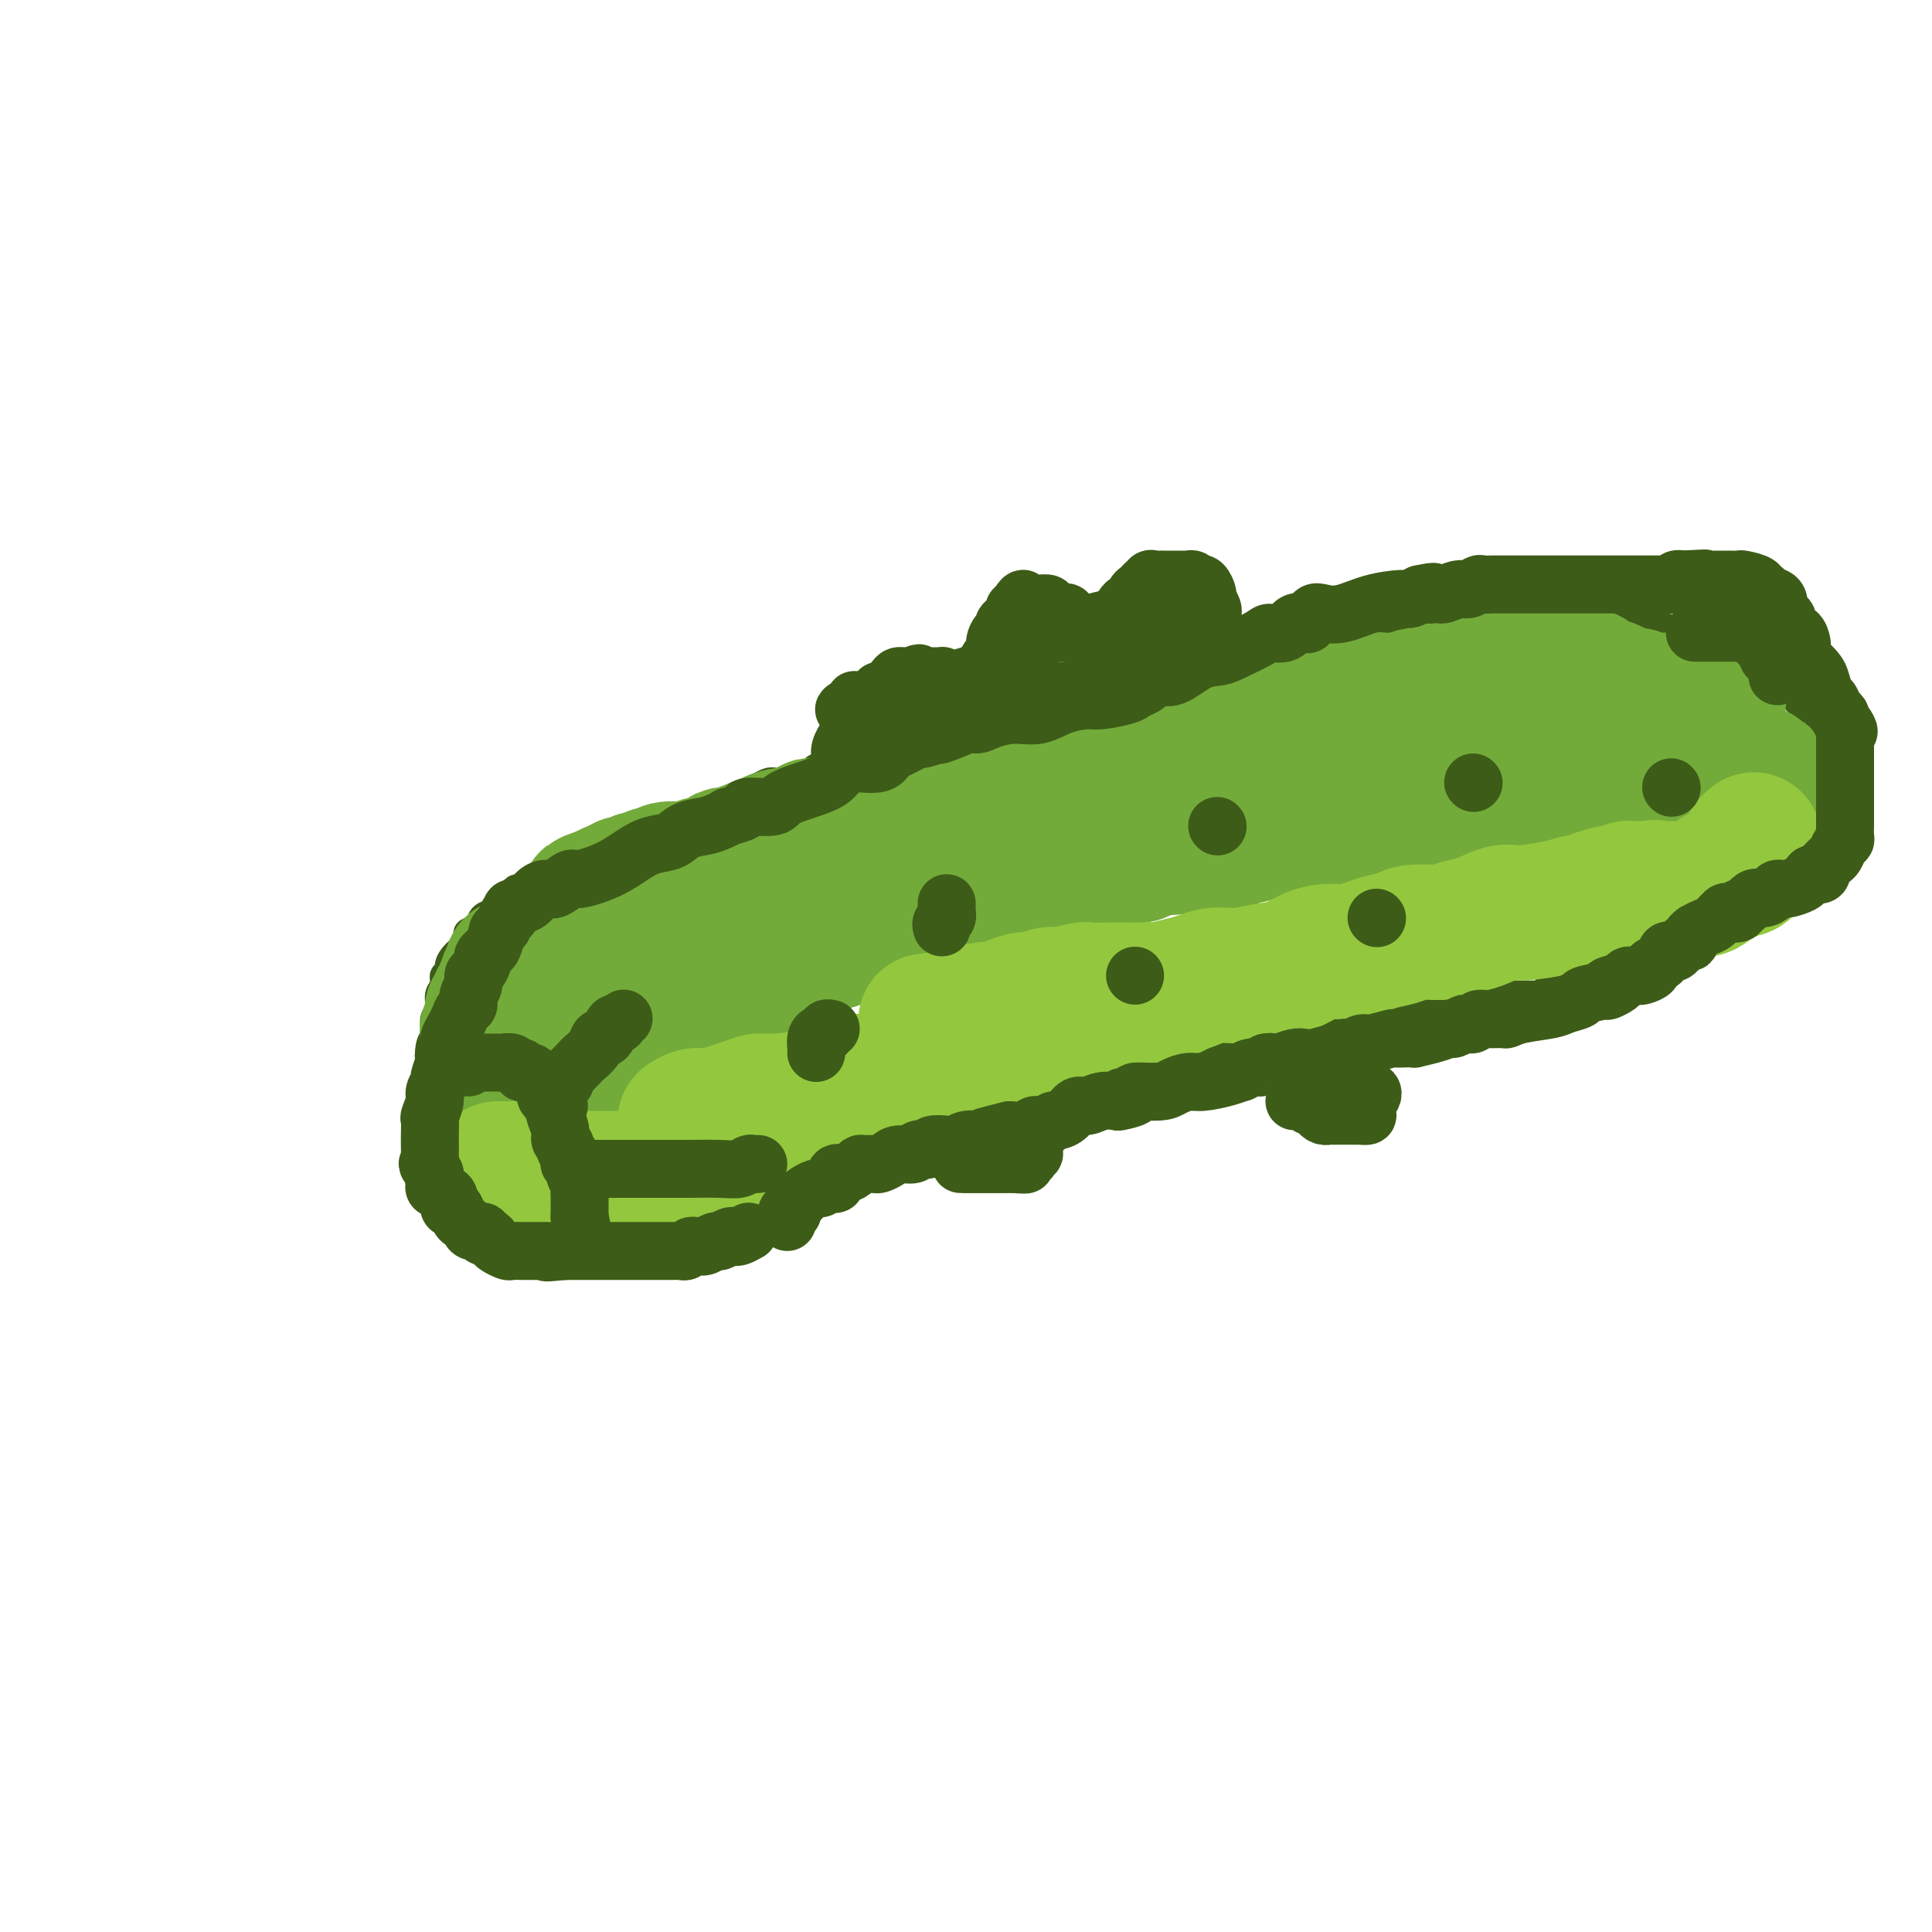 <svg viewBox='0 0 400 400' version='1.1' xmlns='http://www.w3.org/2000/svg' xmlns:xlink='http://www.w3.org/1999/xlink'><g fill='none' stroke='#3D5C18' stroke-width='6' stroke-linecap='round' stroke-linejoin='round'><path d='M161,253c-0.452,0.002 -0.903,0.003 -1,0c-0.097,-0.003 0.162,-0.011 0,0c-0.162,0.011 -0.745,0.042 -1,0c-0.255,-0.042 -0.183,-0.156 -1,0c-0.817,0.156 -2.523,0.582 -3,1c-0.477,0.418 0.275,0.829 0,1c-0.275,0.171 -1.576,0.102 -2,0c-0.424,-0.102 0.028,-0.238 0,0c-0.028,0.238 -0.536,0.849 -1,1c-0.464,0.151 -0.883,-0.158 -1,0c-0.117,0.158 0.070,0.782 0,1c-0.070,0.218 -0.397,0.030 -1,0c-0.603,-0.030 -1.483,0.097 -2,0c-0.517,-0.097 -0.672,-0.418 -1,0c-0.328,0.418 -0.829,1.576 -1,2c-0.171,0.424 -0.013,0.114 0,0c0.013,-0.114 -0.119,-0.030 -1,0c-0.881,0.030 -2.513,0.008 -3,0c-0.487,-0.008 0.169,-0.002 0,0c-0.169,0.002 -1.162,0.001 -2,0c-0.838,-0.001 -1.519,-0.000 -2,0c-0.481,0.000 -0.762,0.000 -1,0c-0.238,-0.000 -0.434,-0.000 -1,0c-0.566,0.000 -1.502,0.000 -2,0c-0.498,-0.000 -0.557,-0.000 -1,0c-0.443,0.000 -1.269,0.000 -2,0c-0.731,-0.000 -1.365,-0.000 -2,0'/><path d='M129,259c-2.716,0.000 -1.005,0.000 -1,0c0.005,-0.000 -1.694,-0.000 -3,0c-1.306,0.000 -2.219,0.000 -3,0c-0.781,-0.000 -1.431,-0.000 -2,0c-0.569,0.000 -1.056,0.000 -2,0c-0.944,-0.000 -2.346,-0.000 -3,0c-0.654,0.000 -0.560,0.001 -1,0c-0.440,-0.001 -1.415,-0.004 -2,0c-0.585,0.004 -0.779,0.013 -1,0c-0.221,-0.013 -0.469,-0.050 -1,0c-0.531,0.050 -1.346,0.185 -2,0c-0.654,-0.185 -1.148,-0.691 -2,-1c-0.852,-0.309 -2.061,-0.422 -3,-1c-0.939,-0.578 -1.609,-1.621 -2,-2c-0.391,-0.379 -0.503,-0.093 -1,0c-0.497,0.093 -1.381,-0.007 -2,0c-0.619,0.007 -0.975,0.123 -1,0c-0.025,-0.123 0.281,-0.484 0,-1c-0.281,-0.516 -1.150,-1.189 -2,-2c-0.850,-0.811 -1.681,-1.762 -2,-2c-0.319,-0.238 -0.124,0.236 0,0c0.124,-0.236 0.178,-1.181 0,-2c-0.178,-0.819 -0.588,-1.511 -1,-2c-0.412,-0.489 -0.827,-0.774 -1,-1c-0.173,-0.226 -0.103,-0.394 0,-1c0.103,-0.606 0.238,-1.649 0,-3c-0.238,-1.351 -0.848,-3.008 -1,-4c-0.152,-0.992 0.155,-1.317 0,-2c-0.155,-0.683 -0.773,-1.722 -1,-3c-0.227,-1.278 -0.065,-2.794 0,-4c0.065,-1.206 0.032,-2.103 0,-3'/><path d='M89,225c-0.601,-4.568 -0.104,-3.488 0,-4c0.104,-0.512 -0.183,-2.616 0,-4c0.183,-1.384 0.838,-2.047 1,-3c0.162,-0.953 -0.168,-2.197 0,-3c0.168,-0.803 0.834,-1.166 1,-2c0.166,-0.834 -0.166,-2.138 0,-3c0.166,-0.862 0.832,-1.281 1,-2c0.168,-0.719 -0.162,-1.737 0,-2c0.162,-0.263 0.817,0.229 1,0c0.183,-0.229 -0.104,-1.178 0,-2c0.104,-0.822 0.600,-1.516 1,-2c0.400,-0.484 0.703,-0.759 1,-1c0.297,-0.241 0.589,-0.450 1,-1c0.411,-0.550 0.940,-1.443 1,-2c0.060,-0.557 -0.349,-0.779 0,-1c0.349,-0.221 1.454,-0.439 2,-1c0.546,-0.561 0.531,-1.463 1,-2c0.469,-0.537 1.420,-0.708 2,-1c0.580,-0.292 0.788,-0.705 1,-1c0.212,-0.295 0.427,-0.473 1,-1c0.573,-0.527 1.504,-1.402 2,-2c0.496,-0.598 0.558,-0.919 1,-1c0.442,-0.081 1.264,0.076 2,0c0.736,-0.076 1.385,-0.386 2,-1c0.615,-0.614 1.196,-1.531 2,-2c0.804,-0.469 1.833,-0.489 3,-1c1.167,-0.511 2.473,-1.513 4,-2c1.527,-0.487 3.275,-0.461 4,-1c0.725,-0.539 0.426,-1.645 1,-2c0.574,-0.355 2.021,0.041 3,0c0.979,-0.041 1.489,-0.521 2,-1'/><path d='M130,174c5.624,-3.041 3.184,-1.144 3,-1c-0.184,0.144 1.889,-1.467 3,-2c1.111,-0.533 1.260,0.011 2,0c0.740,-0.011 2.071,-0.575 3,-1c0.929,-0.425 1.456,-0.709 2,-1c0.544,-0.291 1.106,-0.587 2,-1c0.894,-0.413 2.120,-0.941 3,-1c0.880,-0.059 1.415,0.353 2,0c0.585,-0.353 1.222,-1.471 2,-2c0.778,-0.529 1.698,-0.471 3,-1c1.302,-0.529 2.987,-1.647 4,-2c1.013,-0.353 1.355,0.060 2,0c0.645,-0.060 1.592,-0.591 3,-1c1.408,-0.409 3.276,-0.694 4,-1c0.724,-0.306 0.305,-0.633 1,-1c0.695,-0.367 2.503,-0.776 4,-1c1.497,-0.224 2.684,-0.264 4,-1c1.316,-0.736 2.761,-2.167 4,-3c1.239,-0.833 2.270,-1.068 3,-1c0.730,0.068 1.158,0.440 2,0c0.842,-0.440 2.099,-1.690 3,-2c0.901,-0.310 1.448,0.322 2,0c0.552,-0.322 1.109,-1.596 2,-2c0.891,-0.404 2.114,0.064 3,0c0.886,-0.064 1.434,-0.658 3,-1c1.566,-0.342 4.149,-0.431 6,-1c1.851,-0.569 2.968,-1.619 4,-2c1.032,-0.381 1.978,-0.092 3,0c1.022,0.092 2.121,-0.014 3,0c0.879,0.014 1.537,0.147 2,0c0.463,-0.147 0.732,-0.573 1,-1'/><path d='M218,144c4.405,-0.731 2.917,-0.060 3,0c0.083,0.060 1.737,-0.491 3,-1c1.263,-0.509 2.134,-0.976 3,-1c0.866,-0.024 1.727,0.396 3,0c1.273,-0.396 2.959,-1.609 4,-2c1.041,-0.391 1.438,0.040 3,0c1.562,-0.040 4.288,-0.549 6,-1c1.712,-0.451 2.411,-0.843 3,-1c0.589,-0.157 1.069,-0.080 2,0c0.931,0.080 2.315,0.161 3,0c0.685,-0.161 0.672,-0.564 1,-1c0.328,-0.436 0.995,-0.905 2,-1c1.005,-0.095 2.346,0.186 4,0c1.654,-0.186 3.620,-0.837 4,-1c0.380,-0.163 -0.825,0.163 0,0c0.825,-0.163 3.681,-0.813 5,-1c1.319,-0.187 1.102,0.089 2,0c0.898,-0.089 2.911,-0.545 4,-1c1.089,-0.455 1.254,-0.911 2,-1c0.746,-0.089 2.074,0.187 3,0c0.926,-0.187 1.449,-0.837 2,-1c0.551,-0.163 1.128,0.163 2,0c0.872,-0.163 2.039,-0.814 3,-1c0.961,-0.186 1.717,0.094 3,0c1.283,-0.094 3.095,-0.561 5,-1c1.905,-0.439 3.904,-0.850 6,-1c2.096,-0.150 4.288,-0.040 6,0c1.712,0.040 2.943,0.011 4,0c1.057,-0.011 1.938,-0.003 3,0c1.062,0.003 2.303,0.001 3,0c0.697,-0.001 0.848,-0.000 1,0'/><path d='M316,128c5.155,-0.309 2.542,-0.083 2,0c-0.542,0.083 0.985,0.022 2,0c1.015,-0.022 1.517,-0.006 2,0c0.483,0.006 0.945,0.002 2,0c1.055,-0.002 2.702,-0.000 4,0c1.298,0.000 2.247,0.000 3,0c0.753,-0.000 1.311,-0.000 2,0c0.689,0.000 1.508,0.000 2,0c0.492,-0.000 0.656,-0.001 1,0c0.344,0.001 0.867,0.003 1,0c0.133,-0.003 -0.123,-0.012 0,0c0.123,0.012 0.627,0.045 1,0c0.373,-0.045 0.615,-0.168 1,0c0.385,0.168 0.913,0.627 2,1c1.087,0.373 2.733,0.659 4,1c1.267,0.341 2.155,0.735 3,1c0.845,0.265 1.648,0.401 3,1c1.352,0.599 3.253,1.662 4,2c0.747,0.338 0.341,-0.050 1,0c0.659,0.050 2.383,0.537 3,1c0.617,0.463 0.127,0.900 0,1c-0.127,0.100 0.109,-0.138 1,0c0.891,0.138 2.438,0.653 3,1c0.562,0.347 0.139,0.528 1,1c0.861,0.472 3.005,1.236 4,2c0.995,0.764 0.841,1.528 1,2c0.159,0.472 0.630,0.652 1,1c0.370,0.348 0.638,0.863 1,1c0.362,0.137 0.818,-0.104 1,0c0.182,0.104 0.091,0.552 0,1'/><path d='M372,145c1.590,1.444 1.065,1.053 1,1c-0.065,-0.053 0.332,0.232 1,1c0.668,0.768 1.609,2.020 2,3c0.391,0.980 0.233,1.689 1,3c0.767,1.311 2.458,3.224 3,4c0.542,0.776 -0.065,0.415 0,1c0.065,0.585 0.801,2.117 1,3c0.199,0.883 -0.139,1.116 0,1c0.139,-0.116 0.755,-0.582 1,0c0.245,0.582 0.118,2.210 0,3c-0.118,0.790 -0.227,0.740 0,1c0.227,0.260 0.789,0.829 1,1c0.211,0.171 0.072,-0.056 0,0c-0.072,0.056 -0.075,0.395 0,1c0.075,0.605 0.228,1.477 0,2c-0.228,0.523 -0.839,0.699 -1,1c-0.161,0.301 0.126,0.729 0,1c-0.126,0.271 -0.666,0.386 -1,1c-0.334,0.614 -0.462,1.728 -1,2c-0.538,0.272 -1.487,-0.297 -2,0c-0.513,0.297 -0.592,1.459 -1,2c-0.408,0.541 -1.146,0.460 -2,1c-0.854,0.540 -1.824,1.702 -2,2c-0.176,0.298 0.443,-0.268 0,0c-0.443,0.268 -1.947,1.371 -3,2c-1.053,0.629 -1.655,0.785 -2,1c-0.345,0.215 -0.433,0.491 -1,1c-0.567,0.509 -1.614,1.252 -3,2c-1.386,0.748 -3.110,1.499 -4,2c-0.890,0.501 -0.945,0.750 -1,1'/><path d='M359,189c-3.572,2.631 -2.003,2.208 -2,2c0.003,-0.208 -1.560,-0.200 -2,0c-0.440,0.200 0.243,0.594 0,1c-0.243,0.406 -1.411,0.825 -2,1c-0.589,0.175 -0.600,0.107 -1,0c-0.400,-0.107 -1.189,-0.253 -2,0c-0.811,0.253 -1.642,0.905 -2,1c-0.358,0.095 -0.242,-0.369 -1,0c-0.758,0.369 -2.390,1.570 -4,2c-1.610,0.430 -3.199,0.090 -5,1c-1.801,0.910 -3.812,3.071 -6,4c-2.188,0.929 -4.551,0.627 -6,1c-1.449,0.373 -1.985,1.420 -3,2c-1.015,0.580 -2.510,0.691 -3,1c-0.490,0.309 0.023,0.815 0,1c-0.023,0.185 -0.584,0.050 -1,0c-0.416,-0.050 -0.688,-0.013 -1,0c-0.312,0.013 -0.665,0.004 -1,0c-0.335,-0.004 -0.651,-0.001 -1,0c-0.349,0.001 -0.730,0.000 -1,0c-0.270,-0.000 -0.428,-0.000 -1,0c-0.572,0.000 -1.556,0.000 -2,0c-0.444,-0.000 -0.347,-0.000 -1,0c-0.653,0.000 -2.057,0.000 -3,0c-0.943,-0.000 -1.426,-0.000 -2,0c-0.574,0.000 -1.239,0.000 -2,0c-0.761,-0.000 -1.616,-0.000 -2,0c-0.384,0.000 -0.296,0.000 -1,0c-0.704,-0.000 -2.201,-0.000 -3,0c-0.799,0.000 -0.899,0.000 -1,0'/><path d='M297,206c-3.379,-0.065 -1.828,-0.226 -2,0c-0.172,0.226 -2.067,0.839 -3,1c-0.933,0.161 -0.904,-0.129 -2,0c-1.096,0.129 -3.318,0.676 -5,1c-1.682,0.324 -2.825,0.426 -4,1c-1.175,0.574 -2.382,1.622 -3,2c-0.618,0.378 -0.646,0.088 -1,0c-0.354,-0.088 -1.033,0.027 -2,0c-0.967,-0.027 -2.221,-0.196 -3,0c-0.779,0.196 -1.083,0.756 -2,1c-0.917,0.244 -2.448,0.171 -3,0c-0.552,-0.171 -0.124,-0.439 -1,0c-0.876,0.439 -3.055,1.586 -4,2c-0.945,0.414 -0.657,0.096 -1,0c-0.343,-0.096 -1.318,0.031 -2,0c-0.682,-0.031 -1.069,-0.218 -2,0c-0.931,0.218 -2.404,0.842 -3,1c-0.596,0.158 -0.316,-0.151 -1,0c-0.684,0.151 -2.333,0.762 -3,1c-0.667,0.238 -0.351,0.102 -1,0c-0.649,-0.102 -2.262,-0.172 -3,0c-0.738,0.172 -0.603,0.586 -1,1c-0.397,0.414 -1.328,0.829 -2,1c-0.672,0.171 -1.086,0.097 -2,0c-0.914,-0.097 -2.329,-0.218 -3,0c-0.671,0.218 -0.599,0.777 -1,1c-0.401,0.223 -1.276,0.112 -2,0c-0.724,-0.112 -1.297,-0.226 -2,0c-0.703,0.226 -1.535,0.792 -2,1c-0.465,0.208 -0.561,0.060 -1,0c-0.439,-0.060 -1.219,-0.030 -2,0'/><path d='M228,220c-10.832,2.394 -3.414,1.378 -1,1c2.414,-0.378 -0.178,-0.117 -1,0c-0.822,0.117 0.126,0.092 0,0c-0.126,-0.092 -1.327,-0.250 -2,0c-0.673,0.250 -0.820,0.910 -1,1c-0.180,0.090 -0.394,-0.389 -1,0c-0.606,0.389 -1.603,1.646 -3,2c-1.397,0.354 -3.193,-0.193 -4,0c-0.807,0.193 -0.625,1.127 -2,2c-1.375,0.873 -4.309,1.684 -6,2c-1.691,0.316 -2.141,0.136 -3,0c-0.859,-0.136 -2.128,-0.229 -3,0c-0.872,0.229 -1.347,0.779 -2,1c-0.653,0.221 -1.483,0.115 -2,0c-0.517,-0.115 -0.721,-0.237 -1,0c-0.279,0.237 -0.635,0.833 -1,1c-0.365,0.167 -0.741,-0.095 -1,0c-0.259,0.095 -0.400,0.546 -1,1c-0.600,0.454 -1.657,0.909 -2,1c-0.343,0.091 0.030,-0.183 0,0c-0.030,0.183 -0.464,0.822 -1,1c-0.536,0.178 -1.175,-0.106 -2,0c-0.825,0.106 -1.834,0.602 -2,1c-0.166,0.398 0.513,0.699 0,1c-0.513,0.301 -2.217,0.603 -3,1c-0.783,0.397 -0.643,0.890 -1,1c-0.357,0.110 -1.209,-0.164 -2,0c-0.791,0.164 -1.521,0.766 -2,1c-0.479,0.234 -0.706,0.102 -1,0c-0.294,-0.102 -0.655,-0.172 -1,0c-0.345,0.172 -0.672,0.586 -1,1'/><path d='M175,239c-8.362,2.874 -2.766,0.559 -1,0c1.766,-0.559 -0.299,0.637 -1,1c-0.701,0.363 -0.038,-0.109 0,0c0.038,0.109 -0.549,0.799 -1,1c-0.451,0.201 -0.765,-0.087 -1,0c-0.235,0.087 -0.390,0.548 -1,1c-0.610,0.452 -1.674,0.894 -2,1c-0.326,0.106 0.084,-0.125 0,0c-0.084,0.125 -0.664,0.607 -1,1c-0.336,0.393 -0.427,0.697 -1,1c-0.573,0.303 -1.627,0.606 -2,1c-0.373,0.394 -0.065,0.880 0,1c0.065,0.120 -0.111,-0.126 -1,0c-0.889,0.126 -2.490,0.622 -3,1c-0.510,0.378 0.069,0.636 0,1c-0.069,0.364 -0.788,0.832 -1,1c-0.212,0.168 0.084,0.034 0,0c-0.084,-0.034 -0.547,0.032 -1,0c-0.453,-0.032 -0.895,-0.163 -1,0c-0.105,0.163 0.125,0.621 0,1c-0.125,0.379 -0.607,0.680 -1,1c-0.393,0.320 -0.696,0.660 -1,1'/><path d='M155,253c-3.094,2.332 -0.829,1.161 0,1c0.829,-0.161 0.223,0.687 0,1c-0.223,0.313 -0.064,0.089 0,0c0.064,-0.089 0.032,-0.045 0,0'/></g>
<g fill='none' stroke='#73AB3A' stroke-width='28' stroke-linecap='round' stroke-linejoin='round'><path d='M182,170c0.086,-0.001 0.171,-0.001 0,0c-0.171,0.001 -0.599,0.004 -1,0c-0.401,-0.004 -0.776,-0.015 -1,0c-0.224,0.015 -0.298,0.057 -1,0c-0.702,-0.057 -2.033,-0.211 -3,0c-0.967,0.211 -1.568,0.789 -2,1c-0.432,0.211 -0.693,0.057 -1,0c-0.307,-0.057 -0.661,-0.016 -1,0c-0.339,0.016 -0.664,0.008 -1,0c-0.336,-0.008 -0.684,-0.017 -1,0c-0.316,0.017 -0.600,0.061 -1,0c-0.400,-0.061 -0.915,-0.227 -1,0c-0.085,0.227 0.259,0.845 0,1c-0.259,0.155 -1.121,-0.154 -2,0c-0.879,0.154 -1.775,0.772 -2,1c-0.225,0.228 0.221,0.065 0,0c-0.221,-0.065 -1.111,-0.033 -2,0'/><path d='M162,173c-3.299,0.627 -1.547,0.693 -1,1c0.547,0.307 -0.112,0.853 -1,1c-0.888,0.147 -2.007,-0.105 -3,0c-0.993,0.105 -1.862,0.567 -3,1c-1.138,0.433 -2.545,0.838 -3,1c-0.455,0.162 0.043,0.081 0,0c-0.043,-0.081 -0.627,-0.161 -1,0c-0.373,0.161 -0.533,0.565 -1,1c-0.467,0.435 -1.239,0.901 -2,1c-0.761,0.099 -1.510,-0.170 -2,0c-0.490,0.170 -0.721,0.778 -1,1c-0.279,0.222 -0.606,0.058 -1,0c-0.394,-0.058 -0.855,-0.012 -1,0c-0.145,0.012 0.026,-0.012 0,0c-0.026,0.012 -0.248,0.060 -1,0c-0.752,-0.060 -2.033,-0.227 -3,0c-0.967,0.227 -1.621,0.849 -2,1c-0.379,0.151 -0.483,-0.170 -1,0c-0.517,0.170 -1.448,0.829 -2,1c-0.552,0.171 -0.726,-0.147 -1,0c-0.274,0.147 -0.647,0.757 -1,1c-0.353,0.243 -0.685,0.117 -1,0c-0.315,-0.117 -0.612,-0.225 -1,0c-0.388,0.225 -0.867,0.782 -1,1c-0.133,0.218 0.080,0.097 0,0c-0.080,-0.097 -0.451,-0.171 -1,0c-0.549,0.171 -1.274,0.585 -2,1'/><path d='M125,185c-5.964,2.034 -2.373,1.119 -1,1c1.373,-0.119 0.526,0.560 0,1c-0.526,0.440 -0.733,0.643 -1,1c-0.267,0.357 -0.594,0.869 -1,1c-0.406,0.131 -0.893,-0.119 -1,0c-0.107,0.119 0.164,0.606 0,1c-0.164,0.394 -0.765,0.693 -1,1c-0.235,0.307 -0.104,0.621 0,1c0.104,0.379 0.183,0.823 0,1c-0.183,0.177 -0.627,0.089 -1,0c-0.373,-0.089 -0.676,-0.177 -1,0c-0.324,0.177 -0.668,0.621 -1,1c-0.332,0.379 -0.653,0.694 -1,1c-0.347,0.306 -0.719,0.603 -1,1c-0.281,0.397 -0.471,0.895 -1,1c-0.529,0.105 -1.399,-0.183 -2,0c-0.601,0.183 -0.935,0.837 -1,1c-0.065,0.163 0.137,-0.166 0,0c-0.137,0.166 -0.615,0.828 -1,1c-0.385,0.172 -0.678,-0.147 -1,0c-0.322,0.147 -0.675,0.760 -1,1c-0.325,0.240 -0.623,0.105 -1,0c-0.377,-0.105 -0.832,-0.182 -1,0c-0.168,0.182 -0.048,0.623 0,1c0.048,0.377 0.024,0.688 0,1'/><path d='M106,202c-2.183,1.400 -0.642,0.399 0,0c0.642,-0.399 0.383,-0.195 0,0c-0.383,0.195 -0.891,0.381 -1,1c-0.109,0.619 0.182,1.671 0,2c-0.182,0.329 -0.837,-0.067 -1,0c-0.163,0.067 0.167,0.595 0,1c-0.167,0.405 -0.829,0.687 -1,1c-0.171,0.313 0.150,0.657 0,1c-0.150,0.343 -0.773,0.684 -1,1c-0.227,0.316 -0.060,0.606 0,1c0.060,0.394 0.012,0.893 0,1c-0.012,0.107 0.011,-0.179 0,0c-0.011,0.179 -0.055,0.822 0,1c0.055,0.178 0.211,-0.111 0,0c-0.211,0.111 -0.789,0.621 -1,1c-0.211,0.379 -0.057,0.626 0,1c0.057,0.374 0.015,0.874 0,1c-0.015,0.126 -0.004,-0.121 0,0c0.004,0.121 0.001,0.609 0,1c-0.001,0.391 -0.000,0.683 0,1c0.000,0.317 0.000,0.658 0,1'/><path d='M101,218c-0.774,2.715 -0.207,1.501 0,1c0.207,-0.501 0.056,-0.289 0,0c-0.056,0.289 -0.015,0.656 0,1c0.015,0.344 0.004,0.666 0,1c-0.004,0.334 -0.001,0.681 0,1c0.001,0.319 0.000,0.610 0,1c-0.000,0.390 -0.000,0.878 0,1c0.000,0.122 0.000,-0.121 0,0c-0.000,0.121 -0.001,0.606 0,1c0.001,0.394 0.004,0.697 0,1c-0.004,0.303 -0.015,0.606 0,1c0.015,0.394 0.056,0.879 0,1c-0.056,0.121 -0.207,-0.121 0,0c0.207,0.121 0.774,0.606 1,1c0.226,0.394 0.113,0.697 0,1'/><path d='M102,230c0.150,2.245 0.026,1.857 0,2c-0.026,0.143 0.045,0.817 0,1c-0.045,0.183 -0.205,-0.125 0,0c0.205,0.125 0.776,0.683 1,1c0.224,0.317 0.101,0.394 0,1c-0.101,0.606 -0.181,1.740 0,2c0.181,0.260 0.623,-0.354 1,-1c0.377,-0.646 0.688,-1.323 1,-2'/><path d='M105,234c0.420,-0.595 0.469,-0.583 1,-1c0.531,-0.417 1.543,-1.263 2,-2c0.457,-0.737 0.360,-1.363 1,-2c0.640,-0.637 2.016,-1.283 3,-2c0.984,-0.717 1.574,-1.505 2,-2c0.426,-0.495 0.688,-0.697 1,-1c0.312,-0.303 0.675,-0.707 1,-1c0.325,-0.293 0.613,-0.473 1,-1c0.387,-0.527 0.874,-1.399 1,-2c0.126,-0.601 -0.110,-0.930 0,-1c0.110,-0.070 0.567,0.119 1,0c0.433,-0.119 0.844,-0.546 1,-1c0.156,-0.454 0.059,-0.934 0,-1c-0.059,-0.066 -0.078,0.282 0,0c0.078,-0.282 0.254,-1.193 1,-2c0.746,-0.807 2.063,-1.510 3,-2c0.937,-0.490 1.495,-0.766 2,-1c0.505,-0.234 0.959,-0.426 2,-1c1.041,-0.574 2.669,-1.530 4,-2c1.331,-0.470 2.363,-0.455 4,-1c1.637,-0.545 3.878,-1.649 5,-2c1.122,-0.351 1.125,0.052 2,0c0.875,-0.052 2.621,-0.558 4,-1c1.379,-0.442 2.390,-0.821 3,-1c0.610,-0.179 0.819,-0.159 1,0c0.181,0.159 0.336,0.456 1,0c0.664,-0.456 1.838,-1.666 3,-2c1.162,-0.334 2.311,0.210 3,0c0.689,-0.210 0.916,-1.172 2,-2c1.084,-0.828 3.024,-1.522 4,-2c0.976,-0.478 0.988,-0.739 1,-1'/><path d='M165,197c6.984,-2.432 3.945,-0.511 3,0c-0.945,0.511 0.205,-0.388 1,-1c0.795,-0.612 1.234,-0.939 2,-1c0.766,-0.061 1.860,0.143 2,0c0.140,-0.143 -0.675,-0.633 0,-1c0.675,-0.367 2.838,-0.610 4,-1c1.162,-0.390 1.322,-0.927 2,-1c0.678,-0.073 1.875,0.316 3,0c1.125,-0.316 2.178,-1.338 3,-2c0.822,-0.662 1.413,-0.965 2,-1c0.587,-0.035 1.170,0.198 2,0c0.830,-0.198 1.906,-0.826 2,-1c0.094,-0.174 -0.794,0.107 0,0c0.794,-0.107 3.272,-0.603 4,-1c0.728,-0.397 -0.292,-0.694 0,-1c0.292,-0.306 1.898,-0.621 3,-1c1.102,-0.379 1.700,-0.823 2,-1c0.300,-0.177 0.303,-0.089 1,0c0.697,0.089 2.088,0.178 3,0c0.912,-0.178 1.343,-0.622 2,-1c0.657,-0.378 1.539,-0.689 3,-1c1.461,-0.311 3.502,-0.622 5,-1c1.498,-0.378 2.454,-0.823 3,-1c0.546,-0.177 0.683,-0.085 2,0c1.317,0.085 3.814,0.162 5,0c1.186,-0.162 1.061,-0.564 2,-1c0.939,-0.436 2.942,-0.907 4,-1c1.058,-0.093 1.170,0.192 2,0c0.830,-0.192 2.377,-0.859 3,-1c0.623,-0.141 0.321,0.246 1,0c0.679,-0.246 2.340,-1.123 4,-2'/><path d='M240,175c11.846,-3.404 3.961,-0.915 2,0c-1.961,0.915 2.002,0.255 4,0c1.998,-0.255 2.030,-0.106 3,0c0.970,0.106 2.879,0.168 4,0c1.121,-0.168 1.454,-0.566 2,-1c0.546,-0.434 1.304,-0.905 2,-1c0.696,-0.095 1.331,0.185 2,0c0.669,-0.185 1.371,-0.834 2,-1c0.629,-0.166 1.185,0.151 2,0c0.815,-0.151 1.889,-0.772 3,-1c1.111,-0.228 2.259,-0.064 3,0c0.741,0.064 1.075,0.028 2,0c0.925,-0.028 2.440,-0.046 3,0c0.560,0.046 0.166,0.157 1,0c0.834,-0.157 2.898,-0.582 4,-1c1.102,-0.418 1.243,-0.829 2,-1c0.757,-0.171 2.129,-0.102 3,0c0.871,0.102 1.240,0.238 2,0c0.760,-0.238 1.912,-0.848 3,-1c1.088,-0.152 2.111,0.155 3,0c0.889,-0.155 1.645,-0.774 2,-1c0.355,-0.226 0.308,-0.061 1,0c0.692,0.061 2.124,0.016 3,0c0.876,-0.016 1.195,-0.005 2,0c0.805,0.005 2.096,0.002 3,0c0.904,-0.002 1.421,-0.004 3,0c1.579,0.004 4.219,0.015 6,0c1.781,-0.015 2.704,-0.056 4,0c1.296,0.056 2.964,0.207 4,0c1.036,-0.207 1.439,-0.774 2,-1c0.561,-0.226 1.281,-0.113 2,0'/><path d='M324,166c12.942,-1.408 3.298,-0.429 0,0c-3.298,0.429 -0.250,0.307 1,0c1.250,-0.307 0.700,-0.800 1,-1c0.300,-0.200 1.448,-0.109 2,0c0.552,0.109 0.509,0.236 1,0c0.491,-0.236 1.517,-0.834 2,-1c0.483,-0.166 0.423,0.099 1,0c0.577,-0.099 1.790,-0.562 3,-1c1.210,-0.438 2.417,-0.849 3,-1c0.583,-0.151 0.541,-0.040 1,0c0.459,0.040 1.419,0.011 2,0c0.581,-0.011 0.782,-0.003 1,0c0.218,0.003 0.454,0.001 1,0c0.546,-0.001 1.402,-0.000 2,0c0.598,0.000 0.937,0.000 1,0c0.063,-0.000 -0.152,-0.000 0,0c0.152,0.000 0.671,0.000 1,0c0.329,-0.000 0.469,-0.000 1,0c0.531,0.000 1.453,0.001 2,0c0.547,-0.001 0.720,-0.004 1,0c0.280,0.004 0.667,0.015 1,0c0.333,-0.015 0.610,-0.057 1,0c0.390,0.057 0.892,0.211 1,0c0.108,-0.211 -0.177,-0.789 0,-1c0.177,-0.211 0.817,-0.057 1,0c0.183,0.057 -0.091,0.016 0,0c0.091,-0.016 0.545,-0.008 1,0'/><path d='M356,161c5.128,-0.774 1.948,-0.207 1,0c-0.948,0.207 0.338,0.056 1,0c0.662,-0.056 0.702,-0.015 1,0c0.298,0.015 0.853,0.004 1,0c0.147,-0.004 -0.115,-0.000 0,0c0.115,0.000 0.605,-0.003 1,0c0.395,0.003 0.693,0.011 1,0c0.307,-0.011 0.621,-0.041 1,0c0.379,0.041 0.823,0.155 1,0c0.177,-0.155 0.089,-0.577 0,-1'/><path d='M364,160c1.060,-0.090 -0.290,0.186 -1,0c-0.710,-0.186 -0.782,-0.835 -1,-1c-0.218,-0.165 -0.583,0.152 -1,0c-0.417,-0.152 -0.885,-0.773 -1,-1c-0.115,-0.227 0.124,-0.060 0,0c-0.124,0.060 -0.611,0.013 -1,0c-0.389,-0.013 -0.679,0.006 -1,0c-0.321,-0.006 -0.674,-0.039 -1,0c-0.326,0.039 -0.626,0.150 -1,0c-0.374,-0.150 -0.822,-0.560 -1,-1c-0.178,-0.440 -0.085,-0.910 0,-1c0.085,-0.090 0.164,0.201 0,0c-0.164,-0.201 -0.569,-0.895 -1,-1c-0.431,-0.105 -0.886,0.378 -1,0c-0.114,-0.378 0.114,-1.617 0,-2c-0.114,-0.383 -0.569,0.089 -1,0c-0.431,-0.089 -0.837,-0.740 -1,-1c-0.163,-0.260 -0.081,-0.130 0,0'/><path d='M351,152c-1.963,-1.459 -0.371,-1.108 0,-1c0.371,0.108 -0.479,-0.027 -1,0c-0.521,0.027 -0.713,0.218 -1,0c-0.287,-0.218 -0.669,-0.843 -1,-1c-0.331,-0.157 -0.612,0.155 -1,0c-0.388,-0.155 -0.882,-0.777 -1,-1c-0.118,-0.223 0.141,-0.049 0,0c-0.141,0.049 -0.683,-0.029 -1,0c-0.317,0.029 -0.408,0.165 -1,0c-0.592,-0.165 -1.684,-0.632 -2,-1c-0.316,-0.368 0.146,-0.638 0,-1c-0.146,-0.362 -0.899,-0.818 -1,-1c-0.101,-0.182 0.449,-0.091 1,0'/><path d='M342,146c-1.446,-1.155 -0.560,-1.041 0,-1c0.560,0.041 0.794,0.011 1,0c0.206,-0.011 0.384,-0.003 1,0c0.616,0.003 1.671,0.001 2,0c0.329,-0.001 -0.067,-0.000 0,0c0.067,0.000 0.596,0.000 1,0c0.404,-0.000 0.682,-0.000 1,0c0.318,0.000 0.677,0.000 1,0c0.323,-0.000 0.611,-0.000 1,0c0.389,0.000 0.877,0.000 1,0c0.123,-0.000 -0.121,-0.000 0,0c0.121,0.000 0.607,0.000 1,0c0.393,-0.000 0.694,-0.000 1,0c0.306,0.000 0.618,0.000 1,0c0.382,-0.000 0.834,-0.000 1,0c0.166,0.000 0.048,0.000 0,0c-0.048,-0.000 -0.024,-0.000 0,0'/><path d='M355,145c1.881,-0.155 0.085,-0.041 -1,0c-1.085,0.041 -1.457,0.011 -2,0c-0.543,-0.011 -1.255,-0.003 -2,0c-0.745,0.003 -1.523,0.001 -2,0c-0.477,-0.001 -0.653,-0.000 -1,0c-0.347,0.000 -0.866,0.000 -1,0c-0.134,-0.000 0.118,-0.000 0,0c-0.118,0.000 -0.605,0.000 -1,0c-0.395,-0.000 -0.697,-0.000 -1,0c-0.303,0.000 -0.606,0.001 -1,0c-0.394,-0.001 -0.878,-0.004 -1,0c-0.122,0.004 0.119,0.016 0,0c-0.119,-0.016 -0.598,-0.060 -1,0c-0.402,0.060 -0.728,0.222 -1,0c-0.272,-0.222 -0.492,-0.829 -1,-1c-0.508,-0.171 -1.306,0.095 -2,0c-0.694,-0.095 -1.285,-0.551 -2,-1c-0.715,-0.449 -1.555,-0.891 -2,-1c-0.445,-0.109 -0.497,0.114 -1,0c-0.503,-0.114 -1.458,-0.567 -2,-1c-0.542,-0.433 -0.670,-0.848 -1,-1c-0.330,-0.152 -0.862,-0.041 -1,0c-0.138,0.041 0.118,0.011 0,0c-0.118,-0.011 -0.609,-0.003 -1,0c-0.391,0.003 -0.683,0.001 -1,0c-0.317,-0.001 -0.658,-0.000 -1,0'/><path d='M325,140c-4.880,-0.774 -2.080,-0.207 -1,0c1.080,0.207 0.441,0.056 0,0c-0.441,-0.056 -0.685,-0.015 -1,0c-0.315,0.015 -0.700,0.004 -1,0c-0.300,-0.004 -0.514,-0.001 -1,0c-0.486,0.001 -1.243,-0.001 -2,0c-0.757,0.001 -1.512,0.004 -2,0c-0.488,-0.004 -0.708,-0.015 -1,0c-0.292,0.015 -0.657,0.057 -1,0c-0.343,-0.057 -0.664,-0.211 -1,0c-0.336,0.211 -0.685,0.789 -1,1c-0.315,0.211 -0.595,0.057 -1,0c-0.405,-0.057 -0.935,-0.015 -1,0c-0.065,0.015 0.333,0.004 0,0c-0.333,-0.004 -1.398,-0.001 -2,0c-0.602,0.001 -0.740,-0.001 -1,0c-0.260,0.001 -0.643,0.004 -1,0c-0.357,-0.004 -0.687,-0.015 -1,0c-0.313,0.015 -0.610,0.057 -1,0c-0.390,-0.057 -0.875,-0.211 -1,0c-0.125,0.211 0.108,0.789 0,1c-0.108,0.211 -0.556,0.056 -1,0c-0.444,-0.056 -0.882,-0.012 -1,0c-0.118,0.012 0.084,-0.007 0,0c-0.084,0.007 -0.456,0.041 -1,0c-0.544,-0.041 -1.262,-0.155 -2,0c-0.738,0.155 -1.496,0.580 -2,1c-0.504,0.420 -0.754,0.834 -1,1c-0.246,0.166 -0.489,0.083 -1,0c-0.511,-0.083 -1.289,-0.167 -2,0c-0.711,0.167 -1.356,0.583 -2,1'/><path d='M291,145c-5.665,0.773 -2.827,0.206 -2,0c0.827,-0.206 -0.359,-0.051 -1,0c-0.641,0.051 -0.739,-0.000 -1,0c-0.261,0.000 -0.685,0.053 -1,0c-0.315,-0.053 -0.521,-0.210 -1,0c-0.479,0.210 -1.231,0.788 -2,1c-0.769,0.212 -1.556,0.057 -2,0c-0.444,-0.057 -0.546,-0.015 -1,0c-0.454,0.015 -1.259,0.004 -2,0c-0.741,-0.004 -1.417,-0.001 -2,0c-0.583,0.001 -1.072,0.000 -2,0c-0.928,-0.000 -2.295,-0.000 -3,0c-0.705,0.000 -0.747,0.000 -1,0c-0.253,-0.000 -0.715,-0.001 -1,0c-0.285,0.001 -0.391,0.004 -1,0c-0.609,-0.004 -1.719,-0.016 -2,0c-0.281,0.016 0.267,0.060 0,0c-0.267,-0.060 -1.350,-0.222 -2,0c-0.650,0.222 -0.867,0.830 -2,1c-1.133,0.170 -3.182,-0.098 -4,0c-0.818,0.098 -0.403,0.562 -1,1c-0.597,0.438 -2.204,0.849 -3,1c-0.796,0.151 -0.780,0.040 -1,0c-0.220,-0.040 -0.675,-0.011 -1,0c-0.325,0.011 -0.522,0.003 -1,0c-0.478,-0.003 -1.239,-0.002 -2,0'/><path d='M249,149c-6.397,0.559 -1.390,-0.043 0,0c1.390,0.043 -0.838,0.732 -2,1c-1.162,0.268 -1.258,0.114 -2,0c-0.742,-0.114 -2.131,-0.188 -3,0c-0.869,0.188 -1.220,0.638 -2,1c-0.780,0.362 -1.990,0.637 -3,1c-1.010,0.363 -1.819,0.814 -3,1c-1.181,0.186 -2.733,0.105 -4,0c-1.267,-0.105 -2.249,-0.236 -3,0c-0.751,0.236 -1.270,0.837 -2,1c-0.730,0.163 -1.671,-0.114 -2,0c-0.329,0.114 -0.047,0.618 -1,1c-0.953,0.382 -3.140,0.642 -4,1c-0.860,0.358 -0.392,0.814 -1,1c-0.608,0.186 -2.291,0.102 -3,0c-0.709,-0.102 -0.446,-0.223 -1,0c-0.554,0.223 -1.927,0.791 -3,1c-1.073,0.209 -1.847,0.059 -2,0c-0.153,-0.059 0.313,-0.027 0,0c-0.313,0.027 -1.406,0.048 -2,0c-0.594,-0.048 -0.688,-0.166 -1,0c-0.312,0.166 -0.842,0.618 -1,1c-0.158,0.382 0.054,0.696 0,1c-0.054,0.304 -0.375,0.597 -1,1c-0.625,0.403 -1.553,0.916 -2,1c-0.447,0.084 -0.413,-0.262 -1,0c-0.587,0.262 -1.793,1.131 -3,2'/><path d='M197,164c-1.672,1.110 -1.353,0.886 -2,1c-0.647,0.114 -2.261,0.566 -3,1c-0.739,0.434 -0.603,0.848 -1,1c-0.397,0.152 -1.327,0.041 -2,0c-0.673,-0.041 -1.090,-0.011 -1,0c0.090,0.011 0.687,0.003 1,0c0.313,-0.003 0.342,0.000 1,0c0.658,-0.000 1.944,-0.003 3,0c1.056,0.003 1.881,0.011 3,0c1.119,-0.011 2.532,-0.041 4,0c1.468,0.041 2.991,0.155 5,0c2.009,-0.155 4.505,-0.577 7,-1'/><path d='M212,166c4.215,-0.389 3.254,-0.861 4,-1c0.746,-0.139 3.200,0.054 5,0c1.800,-0.054 2.945,-0.354 4,-1c1.055,-0.646 2.021,-1.637 3,-2c0.979,-0.363 1.972,-0.097 3,0c1.028,0.097 2.090,0.026 4,0c1.910,-0.026 4.669,-0.007 7,0c2.331,0.007 4.235,0.003 6,0c1.765,-0.003 3.391,-0.005 5,0c1.609,0.005 3.201,0.015 5,0c1.799,-0.015 3.806,-0.057 5,0c1.194,0.057 1.577,0.213 3,0c1.423,-0.213 3.886,-0.796 5,-1c1.114,-0.204 0.878,-0.030 1,0c0.122,0.030 0.601,-0.082 1,0c0.399,0.082 0.719,0.360 1,0c0.281,-0.360 0.525,-1.357 1,-2c0.475,-0.643 1.181,-0.931 2,-1c0.819,-0.069 1.750,0.083 3,0c1.250,-0.083 2.819,-0.400 4,-1c1.181,-0.600 1.973,-1.481 3,-2c1.027,-0.519 2.288,-0.675 4,-1c1.712,-0.325 3.873,-0.818 5,-1c1.127,-0.182 1.219,-0.051 2,0c0.781,0.051 2.251,0.024 3,0c0.749,-0.024 0.779,-0.045 1,0c0.221,0.045 0.635,0.156 1,0c0.365,-0.156 0.683,-0.578 1,-1'/><path d='M304,152c4.803,-1.392 1.811,-0.373 1,0c-0.811,0.373 0.559,0.100 1,0c0.441,-0.100 -0.046,-0.027 0,0c0.046,0.027 0.624,0.007 1,0c0.376,-0.007 0.549,-0.002 1,0c0.451,0.002 1.181,0.001 1,0c-0.181,-0.001 -1.274,-0.000 -2,0c-0.726,0.000 -1.085,0.000 -1,0c0.085,-0.000 0.614,-0.000 0,0c-0.614,0.000 -2.372,0.000 -3,0c-0.628,-0.000 -0.127,-0.000 -1,0c-0.873,0.000 -3.120,0.000 -4,0c-0.880,-0.000 -0.394,-0.000 -1,0c-0.606,0.000 -2.303,0.000 -4,0'/><path d='M293,152c-2.319,-0.048 -1.118,-0.167 -2,0c-0.882,0.167 -3.847,0.619 -6,1c-2.153,0.381 -3.495,0.691 -5,1c-1.505,0.309 -3.174,0.619 -4,1c-0.826,0.381 -0.809,0.834 -1,1c-0.191,0.166 -0.590,0.045 -1,0c-0.410,-0.045 -0.831,-0.013 -1,0c-0.169,0.013 -0.084,0.006 0,0'/></g>
<g fill='none' stroke='#93C83E' stroke-width='28' stroke-linecap='round' stroke-linejoin='round'><path d='M103,242c0.182,0.002 0.363,0.004 1,0c0.637,-0.004 1.728,-0.015 2,0c0.272,0.015 -0.277,0.057 0,0c0.277,-0.057 1.379,-0.212 2,0c0.621,0.212 0.762,0.793 1,1c0.238,0.207 0.574,0.041 1,0c0.426,-0.041 0.941,0.041 1,0c0.059,-0.041 -0.338,-0.207 0,0c0.338,0.207 1.412,0.788 2,1c0.588,0.212 0.690,0.057 1,0c0.310,-0.057 0.826,-0.015 1,0c0.174,0.015 0.004,0.004 0,0c-0.004,-0.004 0.156,-0.001 1,0c0.844,0.001 2.372,0.000 3,0c0.628,-0.000 0.356,-0.000 1,0c0.644,0.000 2.204,0.000 3,0c0.796,-0.000 0.828,-0.000 1,0c0.172,0.000 0.483,0.000 1,0c0.517,-0.000 1.238,-0.000 2,0c0.762,0.000 1.563,0.000 2,0c0.437,-0.000 0.509,-0.000 1,0c0.491,0.000 1.401,0.000 2,0c0.599,-0.000 0.885,-0.000 1,0c0.115,0.000 0.057,0.000 0,0'/><path d='M133,244c5.047,0.309 2.664,0.083 2,0c-0.664,-0.083 0.389,-0.022 1,0c0.611,0.022 0.779,0.006 1,0c0.221,-0.006 0.496,-0.002 1,0c0.504,0.002 1.236,0.000 2,0c0.764,-0.000 1.558,-0.000 2,0c0.442,0.000 0.532,0.001 1,0c0.468,-0.001 1.315,-0.003 2,0c0.685,0.003 1.206,0.012 2,0c0.794,-0.012 1.859,-0.045 3,0c1.141,0.045 2.358,0.167 3,0c0.642,-0.167 0.708,-0.622 1,-1c0.292,-0.378 0.810,-0.679 1,-1c0.190,-0.321 0.051,-0.664 0,-1c-0.051,-0.336 -0.014,-0.667 0,-1c0.014,-0.333 0.005,-0.668 0,-1c-0.005,-0.332 -0.005,-0.663 0,-1c0.005,-0.337 0.014,-0.682 0,-1c-0.014,-0.318 -0.050,-0.611 0,-1c0.050,-0.389 0.185,-0.875 0,-1c-0.185,-0.125 -0.692,0.110 -1,0c-0.308,-0.110 -0.417,-0.565 -1,-1c-0.583,-0.435 -1.641,-0.848 -2,-1c-0.359,-0.152 -0.020,-0.041 0,0c0.020,0.041 -0.280,0.012 -1,0c-0.720,-0.012 -1.860,-0.006 -3,0'/><path d='M147,233c-1.417,-0.691 -0.958,-0.917 -1,-1c-0.042,-0.083 -0.585,-0.023 -1,0c-0.415,0.023 -0.701,0.007 -1,0c-0.299,-0.007 -0.611,-0.006 -1,0c-0.389,0.006 -0.857,0.016 -1,0c-0.143,-0.016 0.037,-0.060 0,0c-0.037,0.060 -0.292,0.224 0,0c0.292,-0.224 1.132,-0.834 2,-1c0.868,-0.166 1.764,0.114 3,0c1.236,-0.114 2.813,-0.621 4,-1c1.187,-0.379 1.984,-0.631 3,-1c1.016,-0.369 2.250,-0.856 3,-1c0.750,-0.144 1.016,0.053 3,0c1.984,-0.053 5.685,-0.358 8,-1c2.315,-0.642 3.245,-1.622 4,-2c0.755,-0.378 1.335,-0.154 2,0c0.665,0.154 1.415,0.237 2,0c0.585,-0.237 1.004,-0.795 1,-1c-0.004,-0.205 -0.430,-0.059 0,0c0.430,0.059 1.715,0.029 3,0'/><path d='M180,224c6.299,-1.123 4.048,0.069 4,0c-0.048,-0.069 2.109,-1.400 4,-2c1.891,-0.600 3.516,-0.470 5,-1c1.484,-0.530 2.828,-1.719 4,-2c1.172,-0.281 2.172,0.346 3,0c0.828,-0.346 1.485,-1.664 2,-2c0.515,-0.336 0.886,0.310 2,0c1.114,-0.310 2.969,-1.575 4,-2c1.031,-0.425 1.239,-0.008 2,0c0.761,0.008 2.075,-0.392 3,-1c0.925,-0.608 1.462,-1.424 2,-2c0.538,-0.576 1.078,-0.914 2,-1c0.922,-0.086 2.227,0.078 3,0c0.773,-0.078 1.015,-0.399 2,-1c0.985,-0.601 2.712,-1.482 4,-2c1.288,-0.518 2.138,-0.674 3,-1c0.862,-0.326 1.737,-0.823 3,-1c1.263,-0.177 2.914,-0.033 4,0c1.086,0.033 1.605,-0.044 2,0c0.395,0.044 0.664,0.208 1,0c0.336,-0.208 0.740,-0.788 1,-1c0.260,-0.212 0.378,-0.057 1,0c0.622,0.057 1.749,0.016 2,0c0.251,-0.016 -0.375,-0.008 -1,0'/><path d='M242,205c9.252,-2.939 1.381,-0.788 -2,0c-3.381,0.788 -2.271,0.211 -2,0c0.271,-0.211 -0.295,-0.057 -1,0c-0.705,0.057 -1.548,0.015 -2,0c-0.452,-0.015 -0.513,-0.005 -1,0c-0.487,0.005 -1.399,0.005 -2,0c-0.601,-0.005 -0.892,-0.015 -2,0c-1.108,0.015 -3.034,0.056 -4,0c-0.966,-0.056 -0.973,-0.207 -2,0c-1.027,0.207 -3.075,0.773 -4,1c-0.925,0.227 -0.726,0.116 -1,0c-0.274,-0.116 -1.022,-0.237 -2,0c-0.978,0.237 -2.185,0.833 -3,1c-0.815,0.167 -1.236,-0.096 -2,0c-0.764,0.096 -1.870,0.551 -3,1c-1.130,0.449 -2.282,0.891 -3,1c-0.718,0.109 -1.001,-0.114 -2,0c-0.999,0.114 -2.712,0.567 -4,1c-1.288,0.433 -2.149,0.848 -3,1c-0.851,0.152 -1.691,0.041 -2,0c-0.309,-0.041 -0.088,-0.012 0,0c0.088,0.012 0.044,0.006 0,0'/><path d='M195,211c-7.251,0.928 -1.877,0.247 1,0c2.877,-0.247 3.259,-0.059 4,0c0.741,0.059 1.843,-0.011 4,0c2.157,0.011 5.369,0.104 8,0c2.631,-0.104 4.680,-0.406 7,-1c2.320,-0.594 4.911,-1.480 7,-2c2.089,-0.520 3.677,-0.674 5,-1c1.323,-0.326 2.383,-0.823 3,-1c0.617,-0.177 0.792,-0.035 1,0c0.208,0.035 0.449,-0.037 1,0c0.551,0.037 1.412,0.182 2,0c0.588,-0.182 0.904,-0.693 2,-1c1.096,-0.307 2.971,-0.410 5,-1c2.029,-0.590 4.212,-1.667 6,-2c1.788,-0.333 3.181,0.079 5,0c1.819,-0.079 4.064,-0.647 6,-1c1.936,-0.353 3.561,-0.490 5,-1c1.439,-0.510 2.691,-1.394 4,-2c1.309,-0.606 2.676,-0.936 4,-1c1.324,-0.064 2.606,0.136 4,0c1.394,-0.136 2.902,-0.610 4,-1c1.098,-0.390 1.787,-0.696 3,-1c1.213,-0.304 2.948,-0.605 4,-1c1.052,-0.395 1.419,-0.884 3,-1c1.581,-0.116 4.376,0.142 6,0c1.624,-0.142 2.076,-0.682 3,-1c0.924,-0.318 2.319,-0.414 4,-1c1.681,-0.586 3.646,-1.662 5,-2c1.354,-0.338 2.095,0.063 4,0c1.905,-0.063 4.973,-0.589 7,-1c2.027,-0.411 3.014,-0.705 4,-1'/><path d='M326,187c17.593,-3.725 8.076,-1.538 5,-1c-3.076,0.538 0.288,-0.574 2,-1c1.712,-0.426 1.771,-0.167 2,0c0.229,0.167 0.629,0.241 1,0c0.371,-0.241 0.712,-0.797 1,-1c0.288,-0.203 0.523,-0.055 1,0c0.477,0.055 1.197,0.015 2,0c0.803,-0.015 1.689,-0.004 2,0c0.311,0.004 0.047,0.001 0,0c-0.047,-0.001 0.121,-0.000 0,0c-0.121,0.000 -0.533,0.000 -1,0c-0.467,-0.000 -0.991,-0.000 -1,0c-0.009,0.000 0.495,0.000 1,0'/><path d='M341,184c2.594,-0.464 1.578,-0.124 1,0c-0.578,0.124 -0.717,0.033 0,0c0.717,-0.033 2.291,-0.009 3,0c0.709,0.009 0.553,0.002 1,0c0.447,-0.002 1.499,0.001 2,0c0.501,-0.001 0.453,-0.007 1,0c0.547,0.007 1.690,0.026 2,0c0.310,-0.026 -0.213,-0.097 0,0c0.213,0.097 1.161,0.362 2,0c0.839,-0.362 1.569,-1.351 2,-2c0.431,-0.649 0.563,-0.958 1,-1c0.437,-0.042 1.179,0.182 2,0c0.821,-0.182 1.723,-0.769 2,-1c0.277,-0.231 -0.069,-0.107 0,0c0.069,0.107 0.553,0.198 1,0c0.447,-0.198 0.855,-0.684 1,-1c0.145,-0.316 0.025,-0.463 0,-1c-0.025,-0.537 0.045,-1.463 0,-2c-0.045,-0.537 -0.204,-0.683 0,-1c0.204,-0.317 0.773,-0.805 1,-1c0.227,-0.195 0.114,-0.098 0,0'/></g>
<g fill='none' stroke='#3D5C18' stroke-width='12' stroke-linecap='round' stroke-linejoin='round'><path d='M155,255c-0.747,0.414 -1.495,0.828 -2,1c-0.505,0.172 -0.769,0.102 -1,0c-0.231,-0.102 -0.429,-0.238 -1,0c-0.571,0.238 -1.515,0.849 -2,1c-0.485,0.151 -0.511,-0.157 -1,0c-0.489,0.157 -1.440,0.778 -2,1c-0.560,0.222 -0.727,0.045 -1,0c-0.273,-0.045 -0.651,0.040 -1,0c-0.349,-0.040 -0.670,-0.207 -1,0c-0.330,0.207 -0.671,0.788 -1,1c-0.329,0.212 -0.648,0.057 -1,0c-0.352,-0.057 -0.739,-0.015 -1,0c-0.261,0.015 -0.398,0.004 -1,0c-0.602,-0.004 -1.671,-0.001 -2,0c-0.329,0.001 0.081,0.000 0,0c-0.081,-0.000 -0.654,-0.000 -1,0c-0.346,0.000 -0.464,0.000 -1,0c-0.536,-0.000 -1.491,-0.000 -2,0c-0.509,0.000 -0.574,0.000 -1,0c-0.426,-0.000 -1.215,-0.000 -2,0c-0.785,0.000 -1.566,0.000 -2,0c-0.434,-0.000 -0.521,-0.000 -1,0c-0.479,0.000 -1.349,0.000 -2,0c-0.651,-0.000 -1.082,-0.000 -1,0c0.082,0.000 0.676,0.000 0,0c-0.676,-0.000 -2.622,-0.000 -4,0c-1.378,0.000 -2.189,0.000 -3,0'/><path d='M117,259c-6.361,0.619 -3.264,0.166 -2,0c1.264,-0.166 0.693,-0.044 0,0c-0.693,0.044 -1.509,0.012 -2,0c-0.491,-0.012 -0.657,-0.003 -1,0c-0.343,0.003 -0.864,0.001 -1,0c-0.136,-0.001 0.114,-0.000 0,0c-0.114,0.000 -0.593,0.001 -1,0c-0.407,-0.001 -0.743,-0.003 -1,0c-0.257,0.003 -0.436,0.012 -1,0c-0.564,-0.012 -1.513,-0.046 -2,0c-0.487,0.046 -0.513,0.171 -1,0c-0.487,-0.171 -1.435,-0.638 -2,-1c-0.565,-0.362 -0.747,-0.618 -1,-1c-0.253,-0.382 -0.579,-0.890 -1,-1c-0.421,-0.110 -0.939,0.177 -1,0c-0.061,-0.177 0.334,-0.820 0,-1c-0.334,-0.180 -1.399,0.101 -2,0c-0.601,-0.101 -0.739,-0.586 -1,-1c-0.261,-0.414 -0.643,-0.759 -1,-1c-0.357,-0.241 -0.687,-0.379 -1,-1c-0.313,-0.621 -0.610,-1.725 -1,-2c-0.390,-0.275 -0.874,0.280 -1,0c-0.126,-0.280 0.106,-1.395 0,-2c-0.106,-0.605 -0.550,-0.701 -1,-1c-0.450,-0.299 -0.905,-0.801 -1,-1c-0.095,-0.199 0.171,-0.095 0,0c-0.171,0.095 -0.778,0.180 -1,0c-0.222,-0.180 -0.060,-0.625 0,-1c0.060,-0.375 0.017,-0.678 0,-1c-0.017,-0.322 -0.009,-0.661 0,-1'/><path d='M90,243c-2.238,-2.722 -1.332,-2.026 -1,-2c0.332,0.026 0.089,-0.617 0,-1c-0.089,-0.383 -0.025,-0.506 0,-1c0.025,-0.494 0.011,-1.357 0,-2c-0.011,-0.643 -0.018,-1.064 0,-2c0.018,-0.936 0.061,-2.388 0,-3c-0.061,-0.612 -0.228,-0.386 0,-1c0.228,-0.614 0.849,-2.070 1,-3c0.151,-0.930 -0.170,-1.335 0,-2c0.170,-0.665 0.829,-1.592 1,-2c0.171,-0.408 -0.146,-0.298 0,-1c0.146,-0.702 0.756,-2.215 1,-3c0.244,-0.785 0.121,-0.843 0,-1c-0.121,-0.157 -0.240,-0.412 0,-1c0.240,-0.588 0.837,-1.509 1,-2c0.163,-0.491 -0.110,-0.550 0,-1c0.110,-0.450 0.603,-1.289 1,-2c0.397,-0.711 0.699,-1.292 1,-2c0.301,-0.708 0.602,-1.542 1,-2c0.398,-0.458 0.894,-0.541 1,-1c0.106,-0.459 -0.178,-1.292 0,-2c0.178,-0.708 0.817,-1.289 1,-2c0.183,-0.711 -0.092,-1.553 0,-2c0.092,-0.447 0.549,-0.499 1,-1c0.451,-0.501 0.895,-1.452 1,-2c0.105,-0.548 -0.130,-0.692 0,-1c0.130,-0.308 0.626,-0.779 1,-1c0.374,-0.221 0.626,-0.193 1,-1c0.374,-0.807 0.870,-2.448 1,-3c0.130,-0.552 -0.106,-0.015 0,0c0.106,0.015 0.553,-0.493 1,-1'/><path d='M104,192c1.856,-4.119 0.997,-2.416 1,-2c0.003,0.416 0.869,-0.453 1,-1c0.131,-0.547 -0.472,-0.771 0,-1c0.472,-0.229 2.018,-0.461 3,-1c0.982,-0.539 1.400,-1.383 2,-2c0.600,-0.617 1.380,-1.008 2,-1c0.620,0.008 1.078,0.413 2,0c0.922,-0.413 2.307,-1.645 3,-2c0.693,-0.355 0.692,0.166 2,0c1.308,-0.166 3.924,-1.018 6,-2c2.076,-0.982 3.613,-2.094 5,-3c1.387,-0.906 2.626,-1.604 4,-2c1.374,-0.396 2.884,-0.488 4,-1c1.116,-0.512 1.837,-1.443 3,-2c1.163,-0.557 2.768,-0.740 4,-1c1.232,-0.260 2.091,-0.596 3,-1c0.909,-0.404 1.869,-0.878 2,-1c0.131,-0.122 -0.567,0.106 0,0c0.567,-0.106 2.400,-0.545 3,-1c0.600,-0.455 -0.033,-0.927 1,-1c1.033,-0.073 3.734,0.253 5,0c1.266,-0.253 1.099,-1.085 3,-2c1.901,-0.915 5.871,-1.912 8,-3c2.129,-1.088 2.416,-2.265 3,-3c0.584,-0.735 1.463,-1.028 3,-1c1.537,0.028 3.730,0.376 5,0c1.270,-0.376 1.617,-1.476 2,-2c0.383,-0.524 0.804,-0.470 2,-1c1.196,-0.530 3.168,-1.643 4,-2c0.832,-0.357 0.523,0.041 1,0c0.477,-0.041 1.738,-0.520 3,-1'/><path d='M194,152c12.941,-4.981 3.794,-0.932 1,0c-2.794,0.932 0.765,-1.251 3,-2c2.235,-0.749 3.145,-0.064 4,0c0.855,0.064 1.654,-0.495 3,-1c1.346,-0.505 3.239,-0.958 5,-1c1.761,-0.042 3.389,0.325 5,0c1.611,-0.325 3.204,-1.344 5,-2c1.796,-0.656 3.795,-0.949 5,-1c1.205,-0.051 1.618,0.142 3,0c1.382,-0.142 3.735,-0.617 5,-1c1.265,-0.383 1.442,-0.674 2,-1c0.558,-0.326 1.495,-0.686 2,-1c0.505,-0.314 0.576,-0.581 1,-1c0.424,-0.419 1.201,-0.989 2,-1c0.799,-0.011 1.619,0.537 3,0c1.381,-0.537 3.324,-2.158 5,-3c1.676,-0.842 3.086,-0.903 4,-1c0.914,-0.097 1.333,-0.230 3,-1c1.667,-0.770 4.583,-2.179 6,-3c1.417,-0.821 1.335,-1.055 2,-1c0.665,0.055 2.075,0.400 3,0c0.925,-0.400 1.363,-1.543 2,-2c0.637,-0.457 1.474,-0.226 2,0c0.526,0.226 0.743,0.446 1,0c0.257,-0.446 0.555,-1.559 1,-2c0.445,-0.441 1.035,-0.208 2,0c0.965,0.208 2.303,0.393 4,0c1.697,-0.393 3.754,-1.363 6,-2c2.246,-0.637 4.682,-0.941 6,-1c1.318,-0.059 1.520,0.126 2,0c0.480,-0.126 1.240,-0.563 2,-1'/><path d='M294,123c4.411,-0.928 2.437,-0.248 2,0c-0.437,0.248 0.663,0.062 1,0c0.337,-0.062 -0.090,-0.002 0,0c0.090,0.002 0.697,-0.056 1,0c0.303,0.056 0.304,0.225 1,0c0.696,-0.225 2.088,-0.845 3,-1c0.912,-0.155 1.343,0.155 2,0c0.657,-0.155 1.540,-0.773 2,-1c0.460,-0.227 0.496,-0.061 1,0c0.504,0.061 1.475,0.016 2,0c0.525,-0.016 0.604,-0.004 1,0c0.396,0.004 1.110,0.001 2,0c0.890,-0.001 1.957,-0.000 3,0c1.043,0.000 2.062,0.000 3,0c0.938,-0.000 1.794,-0.000 2,0c0.206,0.000 -0.238,0.000 0,0c0.238,-0.000 1.157,-0.000 2,0c0.843,0.000 1.609,0.000 2,0c0.391,-0.000 0.406,-0.000 1,0c0.594,0.000 1.766,0.000 3,0c1.234,-0.000 2.530,-0.000 4,0c1.470,0.000 3.115,0.000 5,0c1.885,-0.000 4.012,-0.000 5,0c0.988,0.000 0.838,0.001 1,0c0.162,-0.001 0.635,-0.004 1,0c0.365,0.004 0.623,0.015 1,0c0.377,-0.015 0.874,-0.056 1,0c0.126,0.056 -0.120,0.207 0,0c0.120,-0.207 0.606,-0.774 1,-1c0.394,-0.226 0.697,-0.113 1,0'/><path d='M348,120c8.759,-0.464 3.656,-0.124 2,0c-1.656,0.124 0.135,0.033 1,0c0.865,-0.033 0.804,-0.009 1,0c0.196,0.009 0.650,0.002 1,0c0.350,-0.002 0.595,-0.000 1,0c0.405,0.000 0.971,-0.001 1,0c0.029,0.001 -0.478,0.003 0,0c0.478,-0.003 1.941,-0.011 3,0c1.059,0.011 1.713,0.041 2,0c0.287,-0.041 0.208,-0.151 1,0c0.792,0.151 2.454,0.564 3,1c0.546,0.436 -0.025,0.894 0,1c0.025,0.106 0.646,-0.140 1,0c0.354,0.140 0.443,0.666 1,1c0.557,0.334 1.583,0.475 2,1c0.417,0.525 0.223,1.435 0,2c-0.223,0.565 -0.477,0.785 0,1c0.477,0.215 1.683,0.424 2,1c0.317,0.576 -0.255,1.520 0,2c0.255,0.480 1.338,0.495 2,1c0.662,0.505 0.902,1.501 1,2c0.098,0.499 0.054,0.503 0,1c-0.054,0.497 -0.117,1.489 0,2c0.117,0.511 0.412,0.542 1,1c0.588,0.458 1.467,1.345 2,2c0.533,0.655 0.721,1.079 1,2c0.279,0.921 0.649,2.341 1,3c0.351,0.659 0.682,0.558 1,1c0.318,0.442 0.624,1.427 1,2c0.376,0.573 0.822,0.735 1,1c0.178,0.265 0.089,0.632 0,1'/><path d='M381,149c2.856,4.445 1.497,1.558 1,1c-0.497,-0.558 -0.133,1.212 0,2c0.133,0.788 0.036,0.593 0,1c-0.036,0.407 -0.010,1.415 0,2c0.010,0.585 0.003,0.748 0,1c-0.003,0.252 -0.001,0.592 0,1c0.001,0.408 0.000,0.883 0,1c-0.000,0.117 -0.000,-0.123 0,0c0.000,0.123 0.000,0.610 0,1c-0.000,0.390 -0.000,0.682 0,1c0.000,0.318 0.000,0.661 0,1c-0.000,0.339 0.000,0.673 0,1c-0.000,0.327 -0.000,0.648 0,1c0.000,0.352 0.000,0.736 0,1c-0.000,0.264 -0.000,0.408 0,1c0.000,0.592 0.000,1.631 0,2c-0.000,0.369 -0.000,0.067 0,0c0.000,-0.067 0.001,0.101 0,1c-0.001,0.899 -0.003,2.530 0,3c0.003,0.470 0.012,-0.221 0,0c-0.012,0.221 -0.045,1.355 0,2c0.045,0.645 0.167,0.803 0,1c-0.167,0.197 -0.623,0.435 -1,1c-0.377,0.565 -0.676,1.457 -1,2c-0.324,0.543 -0.674,0.738 -1,1c-0.326,0.262 -0.629,0.592 -1,1c-0.371,0.408 -0.811,0.893 -1,1c-0.189,0.107 -0.128,-0.163 0,0c0.128,0.163 0.322,0.761 0,1c-0.322,0.239 -1.161,0.120 -2,0'/><path d='M375,181c-1.384,1.472 -1.343,1.653 -2,2c-0.657,0.347 -2.010,0.862 -3,1c-0.990,0.138 -1.617,-0.099 -2,0c-0.383,0.099 -0.524,0.533 -1,1c-0.476,0.467 -1.289,0.966 -2,1c-0.711,0.034 -1.322,-0.397 -2,0c-0.678,0.397 -1.424,1.621 -2,2c-0.576,0.379 -0.984,-0.088 -1,0c-0.016,0.088 0.358,0.730 0,1c-0.358,0.270 -1.449,0.167 -2,0c-0.551,-0.167 -0.563,-0.399 -1,0c-0.437,0.399 -1.298,1.430 -2,2c-0.702,0.570 -1.245,0.679 -2,1c-0.755,0.321 -1.721,0.855 -2,1c-0.279,0.145 0.129,-0.097 0,0c-0.129,0.097 -0.794,0.534 -1,1c-0.206,0.466 0.047,0.960 0,1c-0.047,0.040 -0.392,-0.375 -1,0c-0.608,0.375 -1.477,1.539 -2,2c-0.523,0.461 -0.699,0.217 -1,0c-0.301,-0.217 -0.729,-0.408 -1,0c-0.271,0.408 -0.387,1.416 -1,2c-0.613,0.584 -1.722,0.745 -2,1c-0.278,0.255 0.276,0.603 0,1c-0.276,0.397 -1.383,0.841 -2,1c-0.617,0.159 -0.743,0.032 -1,0c-0.257,-0.032 -0.646,0.030 -1,0c-0.354,-0.030 -0.673,-0.151 -1,0c-0.327,0.151 -0.664,0.576 -1,1'/><path d='M336,203c-6.138,3.643 -1.982,1.750 -1,1c0.982,-0.750 -1.211,-0.356 -2,0c-0.789,0.356 -0.175,0.673 -1,1c-0.825,0.327 -3.088,0.665 -4,1c-0.912,0.335 -0.472,0.668 -1,1c-0.528,0.332 -2.023,0.663 -3,1c-0.977,0.337 -1.434,0.679 -3,1c-1.566,0.321 -4.241,0.621 -6,1c-1.759,0.379 -2.604,0.837 -3,1c-0.396,0.163 -0.344,0.030 -1,0c-0.656,-0.030 -2.020,0.044 -3,0c-0.980,-0.044 -1.576,-0.204 -2,0c-0.424,0.204 -0.676,0.772 -1,1c-0.324,0.228 -0.721,0.116 -1,0c-0.279,-0.116 -0.440,-0.238 -1,0c-0.560,0.238 -1.518,0.834 -2,1c-0.482,0.166 -0.489,-0.099 -1,0c-0.511,0.099 -1.528,0.563 -3,1c-1.472,0.437 -3.400,0.848 -4,1c-0.600,0.152 0.127,0.045 0,0c-0.127,-0.045 -1.107,-0.027 -2,0c-0.893,0.027 -1.697,0.064 -2,0c-0.303,-0.064 -0.104,-0.227 -1,0c-0.896,0.227 -2.888,0.844 -4,1c-1.112,0.156 -1.345,-0.151 -2,0c-0.655,0.151 -1.734,0.759 -2,1c-0.266,0.241 0.279,0.116 0,0c-0.279,-0.116 -1.383,-0.224 -2,0c-0.617,0.224 -0.748,0.778 -1,1c-0.252,0.222 -0.626,0.111 -1,0'/><path d='M276,218c-9.928,2.548 -4.748,1.419 -3,1c1.748,-0.419 0.064,-0.126 -1,0c-1.064,0.126 -1.507,0.085 -2,0c-0.493,-0.085 -1.034,-0.215 -2,0c-0.966,0.215 -2.355,0.774 -3,1c-0.645,0.226 -0.545,0.117 -1,0c-0.455,-0.117 -1.465,-0.242 -2,0c-0.535,0.242 -0.595,0.852 -1,1c-0.405,0.148 -1.155,-0.167 -2,0c-0.845,0.167 -1.787,0.814 -2,1c-0.213,0.186 0.301,-0.091 0,0c-0.301,0.091 -1.418,0.550 -3,1c-1.582,0.450 -3.631,0.890 -5,1c-1.369,0.110 -2.059,-0.111 -3,0c-0.941,0.111 -2.134,0.555 -3,1c-0.866,0.445 -1.407,0.890 -3,1c-1.593,0.110 -4.239,-0.115 -5,0c-0.761,0.115 0.365,0.571 0,1c-0.365,0.429 -2.219,0.831 -3,1c-0.781,0.169 -0.488,0.104 -1,0c-0.512,-0.104 -1.829,-0.248 -3,0c-1.171,0.248 -2.198,0.889 -3,1c-0.802,0.111 -1.381,-0.306 -2,0c-0.619,0.306 -1.278,1.336 -2,2c-0.722,0.664 -1.507,0.961 -2,1c-0.493,0.039 -0.693,-0.182 -1,0c-0.307,0.182 -0.720,0.767 -1,1c-0.280,0.233 -0.425,0.114 -1,0c-0.575,-0.114 -1.578,-0.223 -2,0c-0.422,0.223 -0.263,0.778 -1,1c-0.737,0.222 -2.368,0.111 -4,0'/><path d='M209,234c-10.641,2.642 -3.743,1.248 -2,1c1.743,-0.248 -1.667,0.652 -3,1c-1.333,0.348 -0.588,0.145 -1,0c-0.412,-0.145 -1.980,-0.231 -3,0c-1.020,0.231 -1.493,0.780 -2,1c-0.507,0.220 -1.049,0.112 -2,0c-0.951,-0.112 -2.311,-0.227 -3,0c-0.689,0.227 -0.708,0.797 -1,1c-0.292,0.203 -0.859,0.040 -1,0c-0.141,-0.040 0.142,0.045 0,0c-0.142,-0.045 -0.711,-0.218 -1,0c-0.289,0.218 -0.300,0.829 -1,1c-0.700,0.171 -2.089,-0.098 -3,0c-0.911,0.098 -1.343,0.561 -2,1c-0.657,0.439 -1.537,0.852 -2,1c-0.463,0.148 -0.508,0.030 -1,0c-0.492,-0.030 -1.432,0.028 -2,0c-0.568,-0.028 -0.765,-0.143 -1,0c-0.235,0.143 -0.510,0.545 -1,1c-0.490,0.455 -1.196,0.963 -2,1c-0.804,0.037 -1.706,-0.397 -2,0c-0.294,0.397 0.019,1.626 0,2c-0.019,0.374 -0.371,-0.108 -1,0c-0.629,0.108 -1.535,0.807 -2,1c-0.465,0.193 -0.489,-0.120 -1,0c-0.511,0.120 -1.510,0.673 -2,1c-0.490,0.327 -0.472,0.428 -1,1c-0.528,0.572 -1.604,1.616 -2,2c-0.396,0.384 -0.113,0.110 0,0c0.113,-0.110 0.057,-0.055 0,0'/><path d='M164,250c-2.260,1.574 -0.410,1.010 0,1c0.410,-0.010 -0.620,0.536 -1,1c-0.380,0.464 -0.108,0.847 0,1c0.108,0.153 0.054,0.077 0,0'/><path d='M97,221c-0.213,-0.423 -0.426,-0.845 0,-1c0.426,-0.155 1.490,-0.042 2,0c0.510,0.042 0.464,0.011 1,0c0.536,-0.011 1.653,-0.004 2,0c0.347,0.004 -0.076,0.005 0,0c0.076,-0.005 0.651,-0.016 1,0c0.349,0.016 0.471,0.061 1,0c0.529,-0.061 1.465,-0.226 2,0c0.535,0.226 0.668,0.844 1,1c0.332,0.156 0.863,-0.152 1,0c0.137,0.152 -0.118,0.762 0,1c0.118,0.238 0.610,0.104 1,0c0.390,-0.104 0.677,-0.179 1,0c0.323,0.179 0.680,0.611 1,1c0.320,0.389 0.601,0.733 1,1c0.399,0.267 0.915,0.456 1,1c0.085,0.544 -0.261,1.441 0,2c0.261,0.559 1.131,0.779 2,1'/><path d='M115,228c1.410,1.384 0.434,0.843 0,1c-0.434,0.157 -0.328,1.012 0,2c0.328,0.988 0.876,2.110 1,3c0.124,0.890 -0.177,1.547 0,2c0.177,0.453 0.831,0.700 1,1c0.169,0.300 -0.147,0.653 0,1c0.147,0.347 0.756,0.687 1,1c0.244,0.313 0.122,0.599 0,1c-0.122,0.401 -0.243,0.918 0,1c0.243,0.082 0.850,-0.273 1,0c0.150,0.273 -0.156,1.172 0,2c0.156,0.828 0.774,1.585 1,2c0.226,0.415 0.061,0.489 0,1c-0.061,0.511 -0.016,1.460 0,2c0.016,0.540 0.004,0.669 0,1c-0.004,0.331 -0.001,0.862 0,1c0.001,0.138 0.000,-0.117 0,0c-0.000,0.117 -0.000,0.605 0,1c0.000,0.395 0.000,0.698 0,1'/><path d='M120,252c0.833,4.000 0.417,2.000 0,0'/><path d='M116,224c-0.117,-0.026 -0.235,-0.052 0,0c0.235,0.052 0.821,0.184 1,0c0.179,-0.184 -0.050,-0.682 0,-1c0.050,-0.318 0.381,-0.457 1,-1c0.619,-0.543 1.528,-1.490 2,-2c0.472,-0.510 0.508,-0.583 1,-1c0.492,-0.417 1.441,-1.177 2,-2c0.559,-0.823 0.728,-1.709 1,-2c0.272,-0.291 0.646,0.014 1,0c0.354,-0.014 0.687,-0.347 1,-1c0.313,-0.653 0.606,-1.625 1,-2c0.394,-0.375 0.889,-0.152 1,0c0.111,0.152 -0.162,0.233 0,0c0.162,-0.233 0.761,-0.781 1,-1c0.239,-0.219 0.120,-0.110 0,0'/><path d='M120,242c0.753,-0.000 1.506,-0.000 2,0c0.494,0.000 0.729,0.000 1,0c0.271,-0.000 0.579,-0.000 1,0c0.421,0.000 0.955,0.000 2,0c1.045,-0.000 2.600,-0.000 4,0c1.400,0.000 2.644,0.001 4,0c1.356,-0.001 2.825,-0.004 4,0c1.175,0.004 2.055,0.015 4,0c1.945,-0.015 4.956,-0.057 7,0c2.044,0.057 3.122,0.211 4,0c0.878,-0.211 1.555,-0.789 2,-1c0.445,-0.211 0.658,-0.057 1,0c0.342,0.057 0.812,0.016 1,0c0.188,-0.016 0.094,-0.008 0,0'/><path d='M169,218c0.022,-0.229 0.043,-0.457 0,-1c-0.043,-0.543 -0.151,-1.399 0,-2c0.151,-0.601 0.563,-0.945 1,-1c0.437,-0.055 0.901,0.181 1,0c0.099,-0.181 -0.166,-0.780 0,-1c0.166,-0.220 0.762,-0.063 1,0c0.238,0.063 0.119,0.031 0,0'/><path d='M195,192c-0.113,-0.341 -0.226,-0.683 0,-1c0.226,-0.317 0.793,-0.611 1,-1c0.207,-0.389 0.056,-0.875 0,-1c-0.056,-0.125 -0.015,0.111 0,0c0.015,-0.111 0.004,-0.568 0,-1c-0.004,-0.432 -0.001,-0.838 0,-1c0.001,-0.162 0.001,-0.081 0,0'/><path d='M235,202c0.000,0.000 0.000,0.000 0,0c0.000,0.000 0.000,0.000 0,0'/><path d='M174,159c0.002,-0.441 0.005,-0.883 0,-1c-0.005,-0.117 -0.016,0.090 0,0c0.016,-0.090 0.060,-0.476 0,-1c-0.060,-0.524 -0.222,-1.187 0,-2c0.222,-0.813 0.830,-1.777 1,-2c0.170,-0.223 -0.098,0.295 0,0c0.098,-0.295 0.562,-1.402 1,-2c0.438,-0.598 0.849,-0.685 1,-1c0.151,-0.315 0.043,-0.858 0,-1c-0.043,-0.142 -0.019,0.115 0,0c0.019,-0.115 0.034,-0.604 0,-1c-0.034,-0.396 -0.115,-0.699 0,-1c0.115,-0.301 0.427,-0.601 1,-1c0.573,-0.399 1.407,-0.896 2,-1c0.593,-0.104 0.946,0.184 1,0c0.054,-0.184 -0.189,-0.840 0,-1c0.189,-0.160 0.810,0.178 1,0c0.190,-0.178 -0.051,-0.871 0,-1c0.051,-0.129 0.395,0.305 1,0c0.605,-0.305 1.472,-1.350 2,-2c0.528,-0.650 0.719,-0.906 1,-1c0.281,-0.094 0.653,-0.025 1,0c0.347,0.025 0.671,0.007 1,0c0.329,-0.007 0.665,-0.004 1,0'/><path d='M189,140c2.019,-1.238 1.066,-0.332 1,0c-0.066,0.332 0.756,0.089 1,0c0.244,-0.089 -0.088,-0.024 0,0c0.088,0.024 0.598,0.006 1,0c0.402,-0.006 0.695,0.001 1,0c0.305,-0.001 0.620,-0.011 1,0c0.380,0.011 0.823,0.042 1,0c0.177,-0.042 0.087,-0.155 0,0c-0.087,0.155 -0.173,0.580 0,1c0.173,0.420 0.605,0.835 1,1c0.395,0.165 0.755,0.082 1,0c0.245,-0.082 0.377,-0.162 1,0c0.623,0.162 1.739,0.564 2,1c0.261,0.436 -0.333,0.904 0,1c0.333,0.096 1.595,-0.180 2,0c0.405,0.180 -0.045,0.818 0,1c0.045,0.182 0.584,-0.091 1,0c0.416,0.091 0.708,0.545 1,1'/><path d='M204,146c2.320,1.214 0.621,1.248 0,1c-0.621,-0.248 -0.164,-0.777 0,-1c0.164,-0.223 0.034,-0.139 0,-1c-0.034,-0.861 0.029,-2.667 0,-4c-0.029,-1.333 -0.148,-2.193 0,-3c0.148,-0.807 0.565,-1.560 1,-2c0.435,-0.440 0.888,-0.566 1,-1c0.112,-0.434 -0.116,-1.176 0,-2c0.116,-0.824 0.575,-1.730 1,-2c0.425,-0.270 0.817,0.095 1,0c0.183,-0.095 0.158,-0.652 0,-1c-0.158,-0.348 -0.448,-0.488 0,-1c0.448,-0.512 1.636,-1.395 2,-2c0.364,-0.605 -0.094,-0.932 0,-1c0.094,-0.068 0.741,0.123 1,0c0.259,-0.123 0.129,-0.562 0,-1'/><path d='M211,125c1.245,-2.011 0.857,-0.539 1,0c0.143,0.539 0.816,0.143 1,0c0.184,-0.143 -0.122,-0.035 0,0c0.122,0.035 0.673,-0.005 1,0c0.327,0.005 0.430,0.053 1,0c0.570,-0.053 1.606,-0.207 2,0c0.394,0.207 0.147,0.774 0,1c-0.147,0.226 -0.193,0.111 0,0c0.193,-0.111 0.625,-0.218 1,0c0.375,0.218 0.693,0.762 1,1c0.307,0.238 0.604,0.172 1,0c0.396,-0.172 0.893,-0.449 1,0c0.107,0.449 -0.175,1.626 0,2c0.175,0.374 0.807,-0.054 1,0c0.193,0.054 -0.053,0.592 0,1c0.053,0.408 0.405,0.688 1,1c0.595,0.312 1.431,0.657 2,1c0.569,0.343 0.870,0.684 1,1c0.130,0.316 0.090,0.607 0,1c-0.090,0.393 -0.230,0.889 0,1c0.230,0.111 0.831,-0.162 1,0c0.169,0.162 -0.095,0.761 0,1c0.095,0.239 0.547,0.120 1,0'/><path d='M228,136c1.884,1.863 1.093,1.019 1,1c-0.093,-0.019 0.511,0.786 1,1c0.489,0.214 0.863,-0.165 1,0c0.137,0.165 0.037,0.872 0,1c-0.037,0.128 -0.010,-0.323 0,-1c0.010,-0.677 0.002,-1.581 0,-2c-0.002,-0.419 0.003,-0.355 0,-1c-0.003,-0.645 -0.015,-1.999 0,-3c0.015,-1.001 0.058,-1.648 0,-2c-0.058,-0.352 -0.218,-0.409 0,-1c0.218,-0.591 0.814,-1.717 1,-2c0.186,-0.283 -0.038,0.275 0,0c0.038,-0.275 0.339,-1.383 1,-2c0.661,-0.617 1.682,-0.743 2,-1c0.318,-0.257 -0.068,-0.646 0,-1c0.068,-0.354 0.591,-0.673 1,-1c0.409,-0.327 0.705,-0.664 1,-1'/><path d='M237,121c1.168,-1.177 1.086,-0.119 1,0c-0.086,0.119 -0.178,-0.700 0,-1c0.178,-0.300 0.625,-0.080 1,0c0.375,0.080 0.678,0.022 1,0c0.322,-0.022 0.664,-0.006 1,0c0.336,0.006 0.668,0.002 1,0c0.332,-0.002 0.666,-0.001 1,0c0.334,0.001 0.668,0.004 1,0c0.332,-0.004 0.663,-0.015 1,0c0.337,0.015 0.682,0.055 1,0c0.318,-0.055 0.611,-0.204 1,0c0.389,0.204 0.874,0.761 1,1c0.126,0.239 -0.106,0.162 0,0c0.106,-0.162 0.550,-0.407 1,0c0.450,0.407 0.905,1.466 1,2c0.095,0.534 -0.171,0.542 0,1c0.171,0.458 0.778,1.366 1,2c0.222,0.634 0.060,0.995 0,1c-0.060,0.005 -0.016,-0.345 0,0c0.016,0.345 0.005,1.384 0,2c-0.005,0.616 -0.002,0.808 0,1'/><path d='M251,130c-0.108,1.392 -1.379,0.373 -2,0c-0.621,-0.373 -0.591,-0.100 -1,0c-0.409,0.100 -1.258,0.026 -2,0c-0.742,-0.026 -1.378,-0.006 -2,0c-0.622,0.006 -1.231,-0.002 -2,0c-0.769,0.002 -1.697,0.016 -2,0c-0.303,-0.016 0.021,-0.061 0,0c-0.021,0.061 -0.387,0.226 -1,0c-0.613,-0.226 -1.474,-0.845 -2,-1c-0.526,-0.155 -0.718,0.155 -1,0c-0.282,-0.155 -0.654,-0.773 -1,-1c-0.346,-0.227 -0.667,-0.062 -1,0c-0.333,0.062 -0.677,0.020 -1,0c-0.323,-0.020 -0.625,-0.017 -1,0c-0.375,0.017 -0.824,0.047 -1,0c-0.176,-0.047 -0.079,-0.170 -1,0c-0.921,0.170 -2.862,0.634 -4,1c-1.138,0.366 -1.475,0.633 -2,1c-0.525,0.367 -1.239,0.833 -2,1c-0.761,0.167 -1.569,0.034 -2,0c-0.431,-0.034 -0.483,0.029 -1,0c-0.517,-0.029 -1.497,-0.152 -2,0c-0.503,0.152 -0.530,0.579 -1,1c-0.470,0.421 -1.384,0.834 -2,1c-0.616,0.166 -0.935,0.083 -1,0c-0.065,-0.083 0.124,-0.167 0,0c-0.124,0.167 -0.562,0.583 -1,1'/><path d='M212,134c-3.041,1.171 -1.143,1.097 -1,1c0.143,-0.097 -1.467,-0.218 -2,0c-0.533,0.218 0.012,0.776 0,1c-0.012,0.224 -0.581,0.116 -1,0c-0.419,-0.116 -0.690,-0.238 -1,0c-0.310,0.238 -0.660,0.838 -1,1c-0.340,0.162 -0.669,-0.114 -1,0c-0.331,0.114 -0.664,0.618 -1,1c-0.336,0.382 -0.674,0.642 -1,1c-0.326,0.358 -0.639,0.813 -1,1c-0.361,0.187 -0.769,0.106 -1,0c-0.231,-0.106 -0.286,-0.239 -1,0c-0.714,0.239 -2.088,0.848 -3,1c-0.912,0.152 -1.363,-0.153 -2,0c-0.637,0.153 -1.460,0.763 -2,1c-0.540,0.237 -0.797,0.101 -1,0c-0.203,-0.101 -0.351,-0.167 -1,0c-0.649,0.167 -1.799,0.567 -3,1c-1.201,0.433 -2.454,0.901 -3,1c-0.546,0.099 -0.385,-0.169 -1,0c-0.615,0.169 -2.007,0.777 -3,1c-0.993,0.223 -1.586,0.063 -2,0c-0.414,-0.063 -0.647,-0.027 -1,0c-0.353,0.027 -0.826,0.046 -1,0c-0.174,-0.046 -0.050,-0.156 0,0c0.050,0.156 0.025,0.578 0,1'/><path d='M177,146c-5.076,1.828 -0.265,0.399 2,0c2.265,-0.399 1.986,0.233 3,1c1.014,0.767 3.321,1.670 5,2c1.679,0.330 2.729,0.088 4,0c1.271,-0.088 2.763,-0.023 4,0c1.237,0.023 2.218,0.003 3,0c0.782,-0.003 1.366,0.010 2,0c0.634,-0.010 1.320,-0.044 2,0c0.680,0.044 1.356,0.167 2,0c0.644,-0.167 1.258,-0.623 2,-1c0.742,-0.377 1.612,-0.674 2,-1c0.388,-0.326 0.292,-0.679 1,-1c0.708,-0.321 2.218,-0.608 3,-1c0.782,-0.392 0.834,-0.890 1,-1c0.166,-0.110 0.444,0.167 1,0c0.556,-0.167 1.390,-0.777 2,-1c0.610,-0.223 0.995,-0.060 1,0c0.005,0.060 -0.369,0.016 0,0c0.369,-0.016 1.482,-0.004 2,0c0.518,0.004 0.440,0.001 1,0c0.560,-0.001 1.757,-0.000 2,0c0.243,0.000 -0.468,0.000 0,0c0.468,-0.000 2.114,-0.000 3,0c0.886,0.000 1.012,0.000 1,0c-0.012,-0.000 -0.161,-0.000 0,0c0.161,0.000 0.631,0.000 1,0c0.369,-0.000 0.638,-0.000 1,0c0.362,0.000 0.818,0.000 1,0c0.182,-0.000 0.091,-0.000 0,0'/><path d='M199,241c-0.119,0.000 -0.238,0.000 0,0c0.238,0.000 0.834,0.000 1,0c0.166,-0.000 -0.096,-0.000 0,0c0.096,0.000 0.552,0.000 1,0c0.448,0.000 0.890,0.000 1,0c0.110,0.000 -0.111,-0.000 0,0c0.111,0.000 0.555,0.000 1,0c0.445,0.000 0.893,0.000 1,0c0.107,0.000 -0.125,0.000 0,0c0.125,0.000 0.607,-0.000 1,0c0.393,0.000 0.697,-0.000 1,0c0.303,0.000 0.606,0.000 1,0c0.394,-0.000 0.879,0.000 1,0c0.121,-0.000 -0.122,-0.000 0,0c0.122,0.000 0.610,0.000 1,0c0.390,0.000 0.683,0.000 1,0c0.317,0.000 0.659,0.000 1,0'/><path d='M211,241c2.023,0.065 1.082,0.228 1,0c-0.082,-0.228 0.696,-0.849 1,-1c0.304,-0.151 0.133,0.166 0,0c-0.133,-0.166 -0.228,-0.814 0,-1c0.228,-0.186 0.779,0.090 1,0c0.221,-0.090 0.110,-0.545 0,-1'/><path d='M214,238c0.236,-0.529 -0.673,-0.353 -1,0c-0.327,0.353 -0.072,0.883 0,1c0.072,0.117 -0.039,-0.179 0,0c0.039,0.179 0.227,0.833 0,1c-0.227,0.167 -0.869,-0.151 -1,0c-0.131,0.151 0.250,0.773 0,1c-0.250,0.227 -1.131,0.061 -2,0c-0.869,-0.061 -1.725,-0.016 -2,0c-0.275,0.016 0.032,0.004 0,0c-0.032,-0.004 -0.404,-0.001 -1,0c-0.596,0.001 -1.417,0.000 -2,0c-0.583,-0.000 -0.930,-0.000 -1,0c-0.070,0.000 0.135,0.000 0,0c-0.135,-0.000 -0.611,-0.000 -1,0c-0.389,0.000 -0.693,0.000 -1,0c-0.307,-0.000 -0.618,-0.000 -1,0c-0.382,0.000 -0.833,0.000 -1,0c-0.167,-0.000 -0.048,-0.000 0,0c0.048,0.000 0.024,0.000 0,0'/><path d='M268,228c0.754,-0.112 1.508,-0.223 2,0c0.492,0.223 0.723,0.782 1,1c0.277,0.218 0.600,0.097 1,0c0.400,-0.097 0.877,-0.170 1,0c0.123,0.170 -0.108,0.581 0,1c0.108,0.419 0.554,0.844 1,1c0.446,0.156 0.893,0.042 1,0c0.107,-0.042 -0.126,-0.011 0,0c0.126,0.011 0.612,0.003 1,0c0.388,-0.003 0.677,-0.001 1,0c0.323,0.001 0.678,0.000 1,0c0.322,-0.000 0.611,-0.000 1,0c0.389,0.000 0.877,0.000 1,0c0.123,-0.000 -0.121,-0.000 0,0c0.121,0.000 0.606,0.000 1,0c0.394,-0.000 0.697,-0.000 1,0'/><path d='M282,231c2.183,0.281 0.641,-0.516 0,-1c-0.641,-0.484 -0.381,-0.655 0,-1c0.381,-0.345 0.884,-0.863 1,-1c0.116,-0.137 -0.153,0.107 0,0c0.153,-0.107 0.729,-0.566 1,-1c0.271,-0.434 0.238,-0.845 0,-1c-0.238,-0.155 -0.680,-0.056 -1,0c-0.320,0.056 -0.520,0.067 -1,0c-0.480,-0.067 -1.242,-0.214 -2,0c-0.758,0.214 -1.512,0.789 -2,1c-0.488,0.211 -0.708,0.057 -1,0c-0.292,-0.057 -0.655,-0.016 -1,0c-0.345,0.016 -0.673,0.008 -1,0'/><path d='M275,227c-0.741,0.155 -0.094,0.041 0,0c0.094,-0.041 -0.367,-0.011 -1,0c-0.633,0.011 -1.440,0.003 -2,0c-0.560,-0.003 -0.874,-0.001 -1,0c-0.126,0.001 -0.063,0.000 0,0'/><path d='M305,162c0.000,0.000 0.100,0.100 0.1,0.1'/><path d='M285,190c0.000,0.000 0.100,0.100 0.1,0.1'/><path d='M252,171c0.000,0.000 0.100,0.100 0.1,0.1'/><path d='M346,163c0.000,0.000 0.100,0.100 0.1,0.1'/><path d='M351,131c-0.089,-0.000 -0.179,-0.000 0,0c0.179,0.000 0.625,0.000 1,0c0.375,-0.000 0.678,-0.000 1,0c0.322,0.000 0.664,0.000 1,0c0.336,-0.000 0.667,-0.000 1,0c0.333,0.000 0.668,0.000 1,0c0.332,-0.000 0.663,-0.000 1,0c0.337,0.000 0.682,0.000 1,0c0.318,-0.000 0.610,-0.001 1,0c0.390,0.001 0.878,0.003 1,0c0.122,-0.003 -0.122,-0.012 0,0c0.122,0.012 0.610,0.045 1,0c0.390,-0.045 0.683,-0.167 1,0c0.317,0.167 0.659,0.623 1,1c0.341,0.377 0.683,0.676 1,1c0.317,0.324 0.611,0.675 1,1c0.389,0.325 0.874,0.626 1,1c0.126,0.374 -0.107,0.821 0,1c0.107,0.179 0.553,0.089 1,0'/><path d='M367,136c1.309,0.951 1.083,0.829 1,1c-0.083,0.171 -0.022,0.633 0,1c0.022,0.367 0.006,0.637 0,1c-0.006,0.363 -0.002,0.818 0,1c0.002,0.182 0.001,0.091 0,0'/></g>
</svg>
